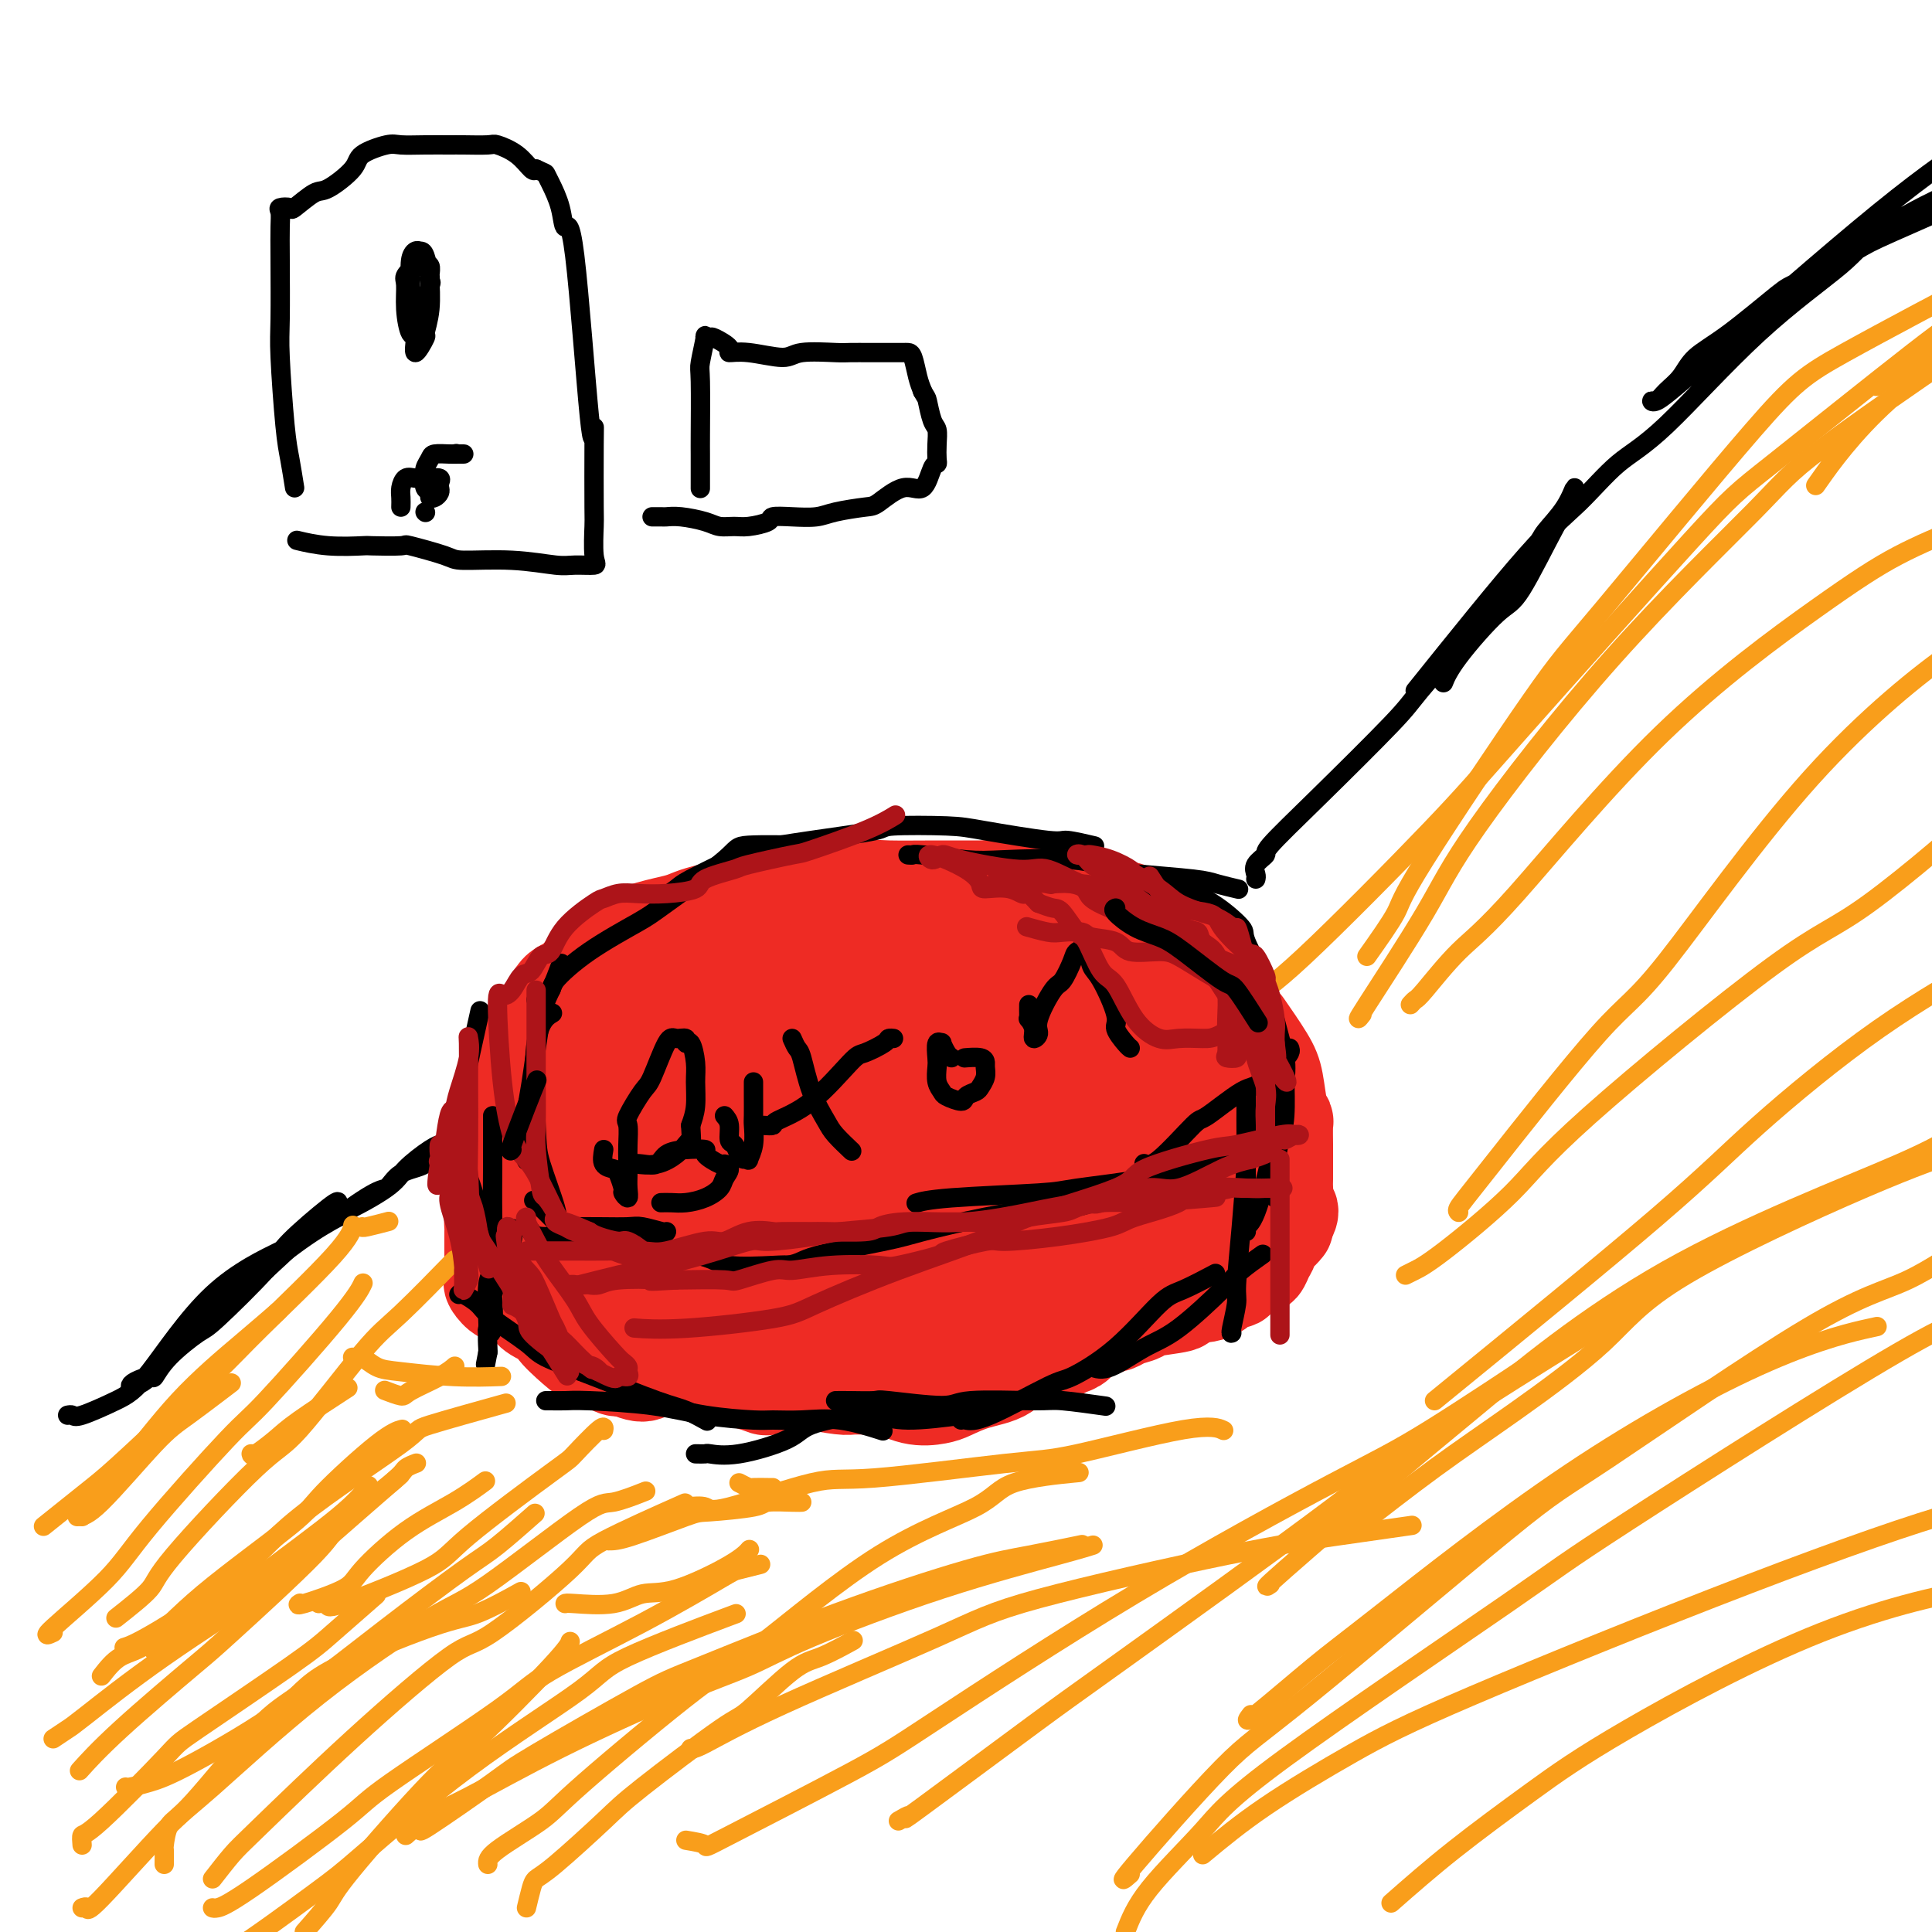 <svg viewBox='0 0 400 400' version='1.1' xmlns='http://www.w3.org/2000/svg' xmlns:xlink='http://www.w3.org/1999/xlink'><g fill='none' stroke='#000000' stroke-width='4' stroke-linecap='round' stroke-linejoin='round'><path d='M127,236c-0.330,-0.130 -0.659,-0.259 -2,-1c-1.341,-0.741 -3.693,-2.093 -5,-3c-1.307,-0.907 -1.569,-1.368 -3,-2c-1.431,-0.632 -4.030,-1.435 -5,-2c-0.970,-0.565 -0.312,-0.894 -1,-2c-0.688,-1.106 -2.724,-2.990 -4,-5c-1.276,-2.010 -1.793,-4.146 -2,-5c-0.207,-0.854 -0.103,-0.427 0,0'/><path d='M104,219c0.270,-0.195 0.539,-0.389 1,-1c0.461,-0.611 1.113,-1.638 1,-2c-0.113,-0.362 -0.992,-0.059 0,-1c0.992,-0.941 3.855,-3.126 5,-4c1.145,-0.874 0.573,-0.437 0,0'/><path d='M113,207c-0.151,0.172 -0.303,0.344 1,0c1.303,-0.344 4.059,-1.203 6,-2c1.941,-0.797 3.067,-1.533 7,-4c3.933,-2.467 10.674,-6.664 15,-9c4.326,-2.336 6.236,-2.810 7,-3c0.764,-0.190 0.382,-0.095 0,0'/><path d='M137,202c1.161,0.062 2.321,0.123 3,0c0.679,-0.123 0.876,-0.432 3,-1c2.124,-0.568 6.174,-1.395 12,-3c5.826,-1.605 13.428,-3.987 18,-5c4.572,-1.013 6.116,-0.657 8,0c1.884,0.657 4.110,1.616 5,2c0.890,0.384 0.445,0.192 0,0'/></g>
<g fill='none' stroke='#EE2B24' stroke-width='20' stroke-linecap='round' stroke-linejoin='round'><path d='M155,246c0.029,0.225 0.058,0.449 0,1c-0.058,0.551 -0.201,1.427 -2,2c-1.799,0.573 -5.252,0.841 -7,1c-1.748,0.159 -1.789,0.209 -4,0c-2.211,-0.209 -6.592,-0.675 -9,-1c-2.408,-0.325 -2.841,-0.507 -4,-1c-1.159,-0.493 -3.042,-1.296 -5,-2c-1.958,-0.704 -3.989,-1.310 -5,-2c-1.011,-0.690 -1.002,-1.463 -2,-3c-0.998,-1.537 -3.002,-3.839 -4,-5c-0.998,-1.161 -0.989,-1.180 -2,-3c-1.011,-1.820 -3.041,-5.440 -4,-7c-0.959,-1.560 -0.847,-1.060 -1,-2c-0.153,-0.940 -0.572,-3.320 0,-5c0.572,-1.680 2.133,-2.659 3,-3c0.867,-0.341 1.038,-0.045 2,-2c0.962,-1.955 2.715,-6.161 4,-8c1.285,-1.839 2.102,-1.312 4,-3c1.898,-1.688 4.876,-5.590 9,-8c4.124,-2.410 9.392,-3.329 12,-4c2.608,-0.671 2.555,-1.094 6,-2c3.445,-0.906 10.389,-2.295 14,-3c3.611,-0.705 3.890,-0.725 7,-1c3.110,-0.275 9.050,-0.806 12,-1c2.950,-0.194 2.910,-0.052 5,0c2.090,0.052 6.312,0.015 10,0c3.688,-0.015 6.844,-0.007 10,0'/><path d='M204,184c9.361,-0.838 3.763,-0.433 4,0c0.237,0.433 6.309,0.892 9,1c2.691,0.108 2.001,-0.136 3,0c0.999,0.136 3.686,0.652 5,1c1.314,0.348 1.254,0.526 3,1c1.746,0.474 5.300,1.242 7,2c1.700,0.758 1.548,1.505 2,2c0.452,0.495 1.507,0.738 3,1c1.493,0.262 3.422,0.543 4,1c0.578,0.457 -0.195,1.089 0,2c0.195,0.911 1.359,2.099 2,3c0.641,0.901 0.760,1.513 1,2c0.240,0.487 0.603,0.849 1,2c0.397,1.151 0.828,3.091 1,4c0.172,0.909 0.084,0.786 0,2c-0.084,1.214 -0.164,3.763 0,5c0.164,1.237 0.572,1.161 0,3c-0.572,1.839 -2.125,5.594 -3,7c-0.875,1.406 -1.072,0.465 -2,1c-0.928,0.535 -2.587,2.546 -4,4c-1.413,1.454 -2.582,2.351 -3,3c-0.418,0.649 -0.087,1.050 -2,2c-1.913,0.950 -6.072,2.449 -8,4c-1.928,1.551 -1.626,3.153 -4,4c-2.374,0.847 -7.423,0.938 -10,1c-2.577,0.062 -2.682,0.093 -4,0c-1.318,-0.093 -3.851,-0.312 -7,0c-3.149,0.312 -6.916,1.156 -9,2c-2.084,0.844 -2.484,1.689 -6,2c-3.516,0.311 -10.147,0.089 -14,0c-3.853,-0.089 -4.926,-0.044 -6,0'/><path d='M167,246c-11.544,0.847 -12.404,0.464 -14,0c-1.596,-0.464 -3.930,-1.010 -9,-2c-5.070,-0.990 -12.877,-2.426 -16,-3c-3.123,-0.574 -1.561,-0.287 0,0'/><path d='M181,222c0.062,-0.093 0.125,-0.186 1,0c0.875,0.186 2.564,0.649 4,1c1.436,0.351 2.620,0.588 5,0c2.380,-0.588 5.956,-2.002 9,-2c3.044,0.002 5.557,1.420 7,2c1.443,0.580 1.817,0.323 3,1c1.183,0.677 3.175,2.287 4,3c0.825,0.713 0.483,0.527 1,2c0.517,1.473 1.895,4.605 2,6c0.105,1.395 -1.061,1.053 -3,2c-1.939,0.947 -4.652,3.184 -9,5c-4.348,1.816 -10.332,3.212 -14,4c-3.668,0.788 -5.021,0.968 -9,0c-3.979,-0.968 -10.583,-3.082 -14,-4c-3.417,-0.918 -3.647,-0.638 -6,-1c-2.353,-0.362 -6.828,-1.366 -9,-2c-2.172,-0.634 -2.042,-0.898 -2,-1c0.042,-0.102 -0.005,-0.042 0,-1c0.005,-0.958 0.061,-2.935 0,-4c-0.061,-1.065 -0.239,-1.219 2,-3c2.239,-1.781 6.894,-5.190 9,-7c2.106,-1.810 1.663,-2.020 7,-4c5.337,-1.980 16.455,-5.731 22,-8c5.545,-2.269 5.516,-3.056 10,-3c4.484,0.056 13.480,0.954 19,2c5.520,1.046 7.565,2.239 9,3c1.435,0.761 2.261,1.091 3,2c0.739,0.909 1.391,2.399 2,3c0.609,0.601 1.174,0.315 1,1c-0.174,0.685 -1.087,2.343 -2,4'/><path d='M233,223c-0.481,1.092 -1.185,1.322 -4,3c-2.815,1.678 -7.741,4.805 -15,7c-7.259,2.195 -16.851,3.458 -20,4c-3.149,0.542 0.145,0.362 -12,0c-12.145,-0.362 -39.729,-0.905 -52,-2c-12.271,-1.095 -9.228,-2.741 -8,-4c1.228,-1.259 0.639,-2.131 0,-2c-0.639,0.131 -1.330,1.266 2,-2c3.330,-3.266 10.681,-10.934 17,-16c6.319,-5.066 11.605,-7.529 19,-10c7.395,-2.471 16.897,-4.949 22,-6c5.103,-1.051 5.806,-0.674 10,0c4.194,0.674 11.879,1.645 16,2c4.121,0.355 4.678,0.094 7,1c2.322,0.906 6.408,2.980 8,4c1.592,1.020 0.688,0.985 1,2c0.312,1.015 1.839,3.081 1,6c-0.839,2.919 -4.046,6.692 -6,9c-1.954,2.308 -2.656,3.149 -7,6c-4.344,2.851 -12.329,7.710 -17,10c-4.671,2.290 -6.028,2.010 -11,3c-4.972,0.990 -13.560,3.250 -18,4c-4.440,0.750 -4.734,-0.009 -7,0c-2.266,0.009 -6.504,0.786 -10,-1c-3.496,-1.786 -6.249,-6.135 -8,-8c-1.751,-1.865 -2.500,-1.247 -3,-2c-0.500,-0.753 -0.750,-2.876 -1,-5'/><path d='M137,226c-1.941,-2.710 -0.792,-1.986 0,-3c0.792,-1.014 1.227,-3.766 2,-5c0.773,-1.234 1.885,-0.951 3,-3c1.115,-2.049 2.233,-6.430 11,-10c8.767,-3.570 25.182,-6.330 34,-8c8.818,-1.670 10.040,-2.251 13,-2c2.960,0.251 7.658,1.334 11,2c3.342,0.666 5.330,0.916 8,3c2.670,2.084 6.024,6.001 8,8c1.976,1.999 2.575,2.078 3,3c0.425,0.922 0.675,2.686 1,4c0.325,1.314 0.725,2.177 0,3c-0.725,0.823 -2.575,1.605 -5,3c-2.425,1.395 -5.425,3.405 -9,5c-3.575,1.595 -7.723,2.777 -17,4c-9.277,1.223 -23.681,2.487 -31,3c-7.319,0.513 -7.552,0.273 -13,0c-5.448,-0.273 -16.111,-0.580 -23,-2c-6.889,-1.420 -10.003,-3.954 -12,-5c-1.997,-1.046 -2.876,-0.604 -4,-2c-1.124,-1.396 -2.494,-4.630 -3,-6c-0.506,-1.370 -0.148,-0.878 0,-1c0.148,-0.122 0.085,-0.860 0,-1c-0.085,-0.140 -0.192,0.318 1,0c1.192,-0.318 3.683,-1.413 9,-3c5.317,-1.587 13.461,-3.666 18,-5c4.539,-1.334 5.473,-1.924 11,-2c5.527,-0.076 15.646,0.361 21,1c5.354,0.639 5.941,1.480 10,1c4.059,-0.480 11.588,-2.280 16,-3c4.412,-0.720 5.706,-0.360 7,0'/><path d='M207,205c5.958,-0.463 9.353,-0.120 11,0c1.647,0.120 1.546,0.018 2,0c0.454,-0.018 1.463,0.050 2,0c0.537,-0.050 0.601,-0.217 0,2c-0.601,2.217 -1.869,6.819 -3,9c-1.131,2.181 -2.126,1.940 -4,3c-1.874,1.060 -4.627,3.421 -11,5c-6.373,1.579 -16.367,2.377 -22,3c-5.633,0.623 -6.904,1.070 -12,1c-5.096,-0.070 -14.016,-0.658 -19,-1c-4.984,-0.342 -6.032,-0.439 -9,-1c-2.968,-0.561 -7.854,-1.586 -10,-2c-2.146,-0.414 -1.550,-0.217 -2,-1c-0.450,-0.783 -1.944,-2.546 -2,-4c-0.056,-1.454 1.328,-2.599 2,-3c0.672,-0.401 0.632,-0.059 3,-1c2.368,-0.941 7.145,-3.166 9,-4c1.855,-0.834 0.790,-0.279 3,0c2.210,0.279 7.696,0.281 14,-1c6.304,-1.281 13.427,-3.847 17,-5c3.573,-1.153 3.597,-0.894 7,-1c3.403,-0.106 10.187,-0.579 14,-1c3.813,-0.421 4.656,-0.791 8,0c3.344,0.791 9.189,2.742 12,4c2.811,1.258 2.589,1.822 5,3c2.411,1.178 7.455,2.970 10,4c2.545,1.030 2.589,1.297 4,1c1.411,-0.297 4.188,-1.157 6,-2c1.812,-0.843 2.661,-1.669 3,-2c0.339,-0.331 0.170,-0.165 0,0'/><path d='M245,211c1.362,-0.733 0.268,-0.565 0,0c-0.268,0.565 0.290,1.526 0,2c-0.290,0.474 -1.428,0.461 -1,1c0.428,0.539 2.423,1.630 0,0c-2.423,-1.630 -9.263,-5.982 -12,-8c-2.737,-2.018 -1.373,-1.701 -1,-2c0.373,-0.299 -0.247,-1.213 -1,-2c-0.753,-0.787 -1.638,-1.448 -2,-2c-0.362,-0.552 -0.200,-0.995 0,-1c0.200,-0.005 0.439,0.430 1,1c0.561,0.570 1.443,1.277 2,2c0.557,0.723 0.788,1.462 1,2c0.212,0.538 0.403,0.876 1,1c0.597,0.124 1.599,0.036 2,0c0.401,-0.036 0.200,-0.018 0,0'/><path d='M107,230c-0.016,0.953 -0.031,1.906 0,3c0.031,1.094 0.110,2.329 0,3c-0.110,0.671 -0.408,0.780 -1,2c-0.592,1.220 -1.479,3.552 -2,5c-0.521,1.448 -0.675,2.010 -1,3c-0.325,0.990 -0.819,2.406 -1,4c-0.181,1.594 -0.049,3.365 0,4c0.049,0.635 0.013,0.135 0,1c-0.013,0.865 -0.005,3.095 0,4c0.005,0.905 0.008,0.485 0,1c-0.008,0.515 -0.025,1.965 0,3c0.025,1.035 0.094,1.657 0,2c-0.094,0.343 -0.351,0.409 0,1c0.351,0.591 1.311,1.707 2,2c0.689,0.293 1.106,-0.236 2,0c0.894,0.236 2.266,1.239 3,2c0.734,0.761 0.830,1.280 2,2c1.170,0.720 3.415,1.641 4,2c0.585,0.359 -0.489,0.156 0,1c0.489,0.844 2.540,2.734 4,4c1.460,1.266 2.330,1.906 3,2c0.670,0.094 1.142,-0.359 2,0c0.858,0.359 2.102,1.531 3,2c0.898,0.469 1.449,0.234 2,0'/><path d='M129,283c5.252,2.630 4.882,0.704 6,0c1.118,-0.704 3.725,-0.186 5,0c1.275,0.186 1.219,0.039 2,0c0.781,-0.039 2.400,0.031 4,0c1.600,-0.031 3.182,-0.162 4,0c0.818,0.162 0.872,0.619 1,1c0.128,0.381 0.329,0.687 1,1c0.671,0.313 1.810,0.633 3,1c1.190,0.367 2.431,0.782 3,1c0.569,0.218 0.467,0.240 2,0c1.533,-0.240 4.702,-0.743 6,-1c1.298,-0.257 0.726,-0.267 2,0c1.274,0.267 4.394,0.811 6,1c1.606,0.189 1.697,0.023 3,0c1.303,-0.023 3.817,0.097 5,0c1.183,-0.097 1.034,-0.411 2,0c0.966,0.411 3.046,1.545 5,2c1.954,0.455 3.782,0.230 5,0c1.218,-0.230 1.826,-0.463 3,-1c1.174,-0.537 2.913,-1.376 5,-2c2.087,-0.624 4.523,-1.032 6,-2c1.477,-0.968 1.996,-2.496 3,-3c1.004,-0.504 2.492,0.016 4,0c1.508,-0.016 3.034,-0.568 4,-1c0.966,-0.432 1.371,-0.743 2,-1c0.629,-0.257 1.481,-0.461 2,-1c0.519,-0.539 0.706,-1.412 1,-2c0.294,-0.588 0.694,-0.889 1,-1c0.306,-0.111 0.516,-0.032 1,0c0.484,0.032 1.242,0.016 2,0'/><path d='M228,275c5.865,-2.344 3.527,-1.206 3,-1c-0.527,0.206 0.756,-0.522 2,-1c1.244,-0.478 2.450,-0.706 3,-1c0.550,-0.294 0.446,-0.653 2,-1c1.554,-0.347 4.766,-0.683 6,-1c1.234,-0.317 0.490,-0.615 1,-1c0.510,-0.385 2.273,-0.858 3,-1c0.727,-0.142 0.418,0.046 1,0c0.582,-0.046 2.054,-0.328 3,-1c0.946,-0.672 1.367,-1.735 2,-2c0.633,-0.265 1.479,0.268 2,0c0.521,-0.268 0.717,-1.338 1,-2c0.283,-0.662 0.653,-0.916 1,-1c0.347,-0.084 0.670,0.001 1,0c0.330,-0.001 0.666,-0.089 1,0c0.334,0.089 0.667,0.354 1,0c0.333,-0.354 0.667,-1.328 1,-2c0.333,-0.672 0.663,-1.041 1,-2c0.337,-0.959 0.679,-2.508 1,-3c0.321,-0.492 0.622,0.074 1,0c0.378,-0.074 0.832,-0.789 1,-1c0.168,-0.211 0.048,0.083 0,0c-0.048,-0.083 -0.024,-0.541 0,-1'/><path d='M266,253c2.166,-2.828 0.580,-2.897 0,-3c-0.580,-0.103 -0.156,-0.241 0,-1c0.156,-0.759 0.042,-2.141 0,-3c-0.042,-0.859 -0.011,-1.197 0,-2c0.011,-0.803 0.004,-2.071 0,-3c-0.004,-0.929 -0.004,-1.519 0,-2c0.004,-0.481 0.012,-0.852 0,-2c-0.012,-1.148 -0.045,-3.073 0,-4c0.045,-0.927 0.169,-0.855 0,-1c-0.169,-0.145 -0.631,-0.506 -1,-2c-0.369,-1.494 -0.645,-4.122 -1,-6c-0.355,-1.878 -0.788,-3.006 -2,-5c-1.212,-1.994 -3.203,-4.856 -4,-6c-0.797,-1.144 -0.398,-0.572 0,0'/><path d='M111,257c1.715,0.004 3.431,0.007 5,0c1.569,-0.007 2.992,-0.025 8,1c5.008,1.025 13.602,3.092 18,4c4.398,0.908 4.599,0.657 9,1c4.401,0.343 13.003,1.280 17,2c3.997,0.720 3.388,1.223 6,2c2.612,0.777 8.443,1.827 12,3c3.557,1.173 4.838,2.469 6,3c1.162,0.531 2.204,0.297 3,0c0.796,-0.297 1.345,-0.658 2,-1c0.655,-0.342 1.415,-0.665 2,-1c0.585,-0.335 0.994,-0.682 1,-1c0.006,-0.318 -0.392,-0.607 0,-1c0.392,-0.393 1.572,-0.888 0,-1c-1.572,-0.112 -5.898,0.160 -8,0c-2.102,-0.160 -1.981,-0.752 -6,-1c-4.019,-0.248 -12.177,-0.152 -16,0c-3.823,0.152 -3.309,0.360 -6,0c-2.691,-0.360 -8.585,-1.286 -14,-2c-5.415,-0.714 -10.349,-1.214 -13,-2c-2.651,-0.786 -3.019,-1.857 -5,-3c-1.981,-1.143 -5.575,-2.359 -7,-3c-1.425,-0.641 -0.680,-0.708 -1,-1c-0.320,-0.292 -1.704,-0.810 -2,-1c-0.296,-0.190 0.497,-0.051 2,0c1.503,0.051 3.715,0.015 6,0c2.285,-0.015 4.642,-0.007 7,0'/><path d='M137,255c5.272,-0.048 10.954,-0.166 14,0c3.046,0.166 3.458,0.618 7,2c3.542,1.382 10.213,3.695 14,5c3.787,1.305 4.689,1.600 7,3c2.311,1.400 6.031,3.903 9,6c2.969,2.097 5.185,3.788 6,5c0.815,1.212 0.228,1.947 0,2c-0.228,0.053 -0.096,-0.575 -2,0c-1.904,0.575 -5.844,2.352 -8,3c-2.156,0.648 -2.529,0.169 -5,0c-2.471,-0.169 -7.041,-0.026 -11,0c-3.959,0.026 -7.306,-0.066 -9,0c-1.694,0.066 -1.733,0.290 -4,0c-2.267,-0.290 -6.762,-1.092 -9,-2c-2.238,-0.908 -2.218,-1.921 -4,-3c-1.782,-1.079 -5.364,-2.223 -7,-3c-1.636,-0.777 -1.325,-1.188 -2,-2c-0.675,-0.812 -2.336,-2.024 -3,-3c-0.664,-0.976 -0.331,-1.714 0,-2c0.331,-0.286 0.659,-0.118 1,0c0.341,0.118 0.695,0.186 2,0c1.305,-0.186 3.561,-0.626 5,-1c1.439,-0.374 2.059,-0.682 3,-1c0.941,-0.318 2.202,-0.646 5,-1c2.798,-0.354 7.134,-0.733 9,-1c1.866,-0.267 1.263,-0.422 4,0c2.737,0.422 8.814,1.421 12,2c3.186,0.579 3.482,0.737 6,1c2.518,0.263 7.259,0.632 12,1'/><path d='M189,266c6.112,1.104 4.391,1.863 7,2c2.609,0.137 9.549,-0.348 15,0c5.451,0.348 9.415,1.528 11,2c1.585,0.472 0.793,0.236 0,0'/><path d='M233,249c-0.301,-0.127 -0.602,-0.254 -2,0c-1.398,0.254 -3.892,0.889 -5,1c-1.108,0.111 -0.829,-0.304 -2,1c-1.171,1.304 -3.792,4.325 -5,6c-1.208,1.675 -1.001,2.003 -2,3c-0.999,0.997 -3.202,2.661 -4,4c-0.798,1.339 -0.190,2.353 0,3c0.190,0.647 -0.038,0.929 0,1c0.038,0.071 0.343,-0.067 1,0c0.657,0.067 1.668,0.340 3,0c1.332,-0.340 2.987,-1.291 4,-3c1.013,-1.709 1.383,-4.174 2,-6c0.617,-1.826 1.479,-3.011 2,-4c0.521,-0.989 0.701,-1.782 0,-3c-0.701,-1.218 -2.282,-2.862 -3,-4c-0.718,-1.138 -0.571,-1.770 -2,-2c-1.429,-0.230 -4.434,-0.057 -7,0c-2.566,0.057 -4.694,-0.003 -6,0c-1.306,0.003 -1.789,0.067 -3,1c-1.211,0.933 -3.149,2.735 -4,4c-0.851,1.265 -0.614,1.995 -1,3c-0.386,1.005 -1.396,2.287 -2,3c-0.604,0.713 -0.802,0.856 -1,1'/><path d='M196,258c-1.352,1.947 -0.731,1.313 0,1c0.731,-0.313 1.571,-0.305 2,0c0.429,0.305 0.447,0.907 2,0c1.553,-0.907 4.640,-3.322 6,-4c1.360,-0.678 0.993,0.382 3,-4c2.007,-4.382 6.387,-14.205 8,-18c1.613,-3.795 0.458,-1.563 0,-1c-0.458,0.563 -0.218,-0.544 0,-1c0.218,-0.456 0.414,-0.263 0,1c-0.414,1.263 -1.437,3.595 -2,5c-0.563,1.405 -0.666,1.883 -1,4c-0.334,2.117 -0.897,5.874 -1,8c-0.103,2.126 0.256,2.623 1,4c0.744,1.377 1.875,3.636 3,5c1.125,1.364 2.246,1.832 3,2c0.754,0.168 1.141,0.034 2,0c0.859,-0.034 2.189,0.030 3,0c0.811,-0.030 1.102,-0.155 3,-1c1.898,-0.845 5.403,-2.412 7,-3c1.597,-0.588 1.286,-0.199 2,-2c0.714,-1.801 2.454,-5.791 3,-8c0.546,-2.209 -0.103,-2.636 0,-4c0.103,-1.364 0.957,-3.664 1,-5c0.043,-1.336 -0.724,-1.708 -1,-2c-0.276,-0.292 -0.060,-0.503 0,0c0.060,0.503 -0.036,1.720 0,2c0.036,0.280 0.206,-0.379 0,1c-0.206,1.379 -0.786,4.794 0,8c0.786,3.206 2.939,6.202 4,8c1.061,1.798 1.031,2.399 1,3'/><path d='M245,257c1.447,2.379 2.564,2.828 3,3c0.436,0.172 0.191,0.068 1,0c0.809,-0.068 2.672,-0.099 4,0c1.328,0.099 2.121,0.327 3,-4c0.879,-4.327 1.844,-13.208 2,-18c0.156,-4.792 -0.496,-5.493 -1,-7c-0.504,-1.507 -0.861,-3.820 -1,-5c-0.139,-1.180 -0.061,-1.228 0,-1c0.061,0.228 0.106,0.731 0,1c-0.106,0.269 -0.364,0.304 -1,3c-0.636,2.696 -1.650,8.052 -2,12c-0.350,3.948 -0.034,6.487 0,8c0.034,1.513 -0.212,1.999 0,3c0.212,1.001 0.884,2.518 1,3c0.116,0.482 -0.323,-0.070 0,0c0.323,0.070 1.407,0.762 2,1c0.593,0.238 0.695,0.023 1,-2c0.305,-2.023 0.814,-5.853 1,-8c0.186,-2.147 0.050,-2.609 0,-4c-0.050,-1.391 -0.016,-3.709 0,-5c0.016,-1.291 0.012,-1.553 0,-2c-0.012,-0.447 -0.031,-1.078 0,0c0.031,1.078 0.111,3.866 0,5c-0.111,1.134 -0.415,0.613 0,2c0.415,1.387 1.547,4.682 2,6c0.453,1.318 0.226,0.659 0,0'/></g>
<g fill='none' stroke='#000000' stroke-width='4' stroke-linecap='round' stroke-linejoin='round'><path d='M138,255c-0.027,0.113 -0.053,0.226 -1,0c-0.947,-0.226 -2.814,-0.793 -4,-1c-1.186,-0.207 -1.692,-0.056 -3,0c-1.308,0.056 -3.420,0.018 -6,0c-2.580,-0.018 -5.630,-0.015 -7,0c-1.370,0.015 -1.061,0.043 -2,-1c-0.939,-1.043 -3.125,-3.155 -4,-4c-0.875,-0.845 -0.437,-0.422 0,0'/><path d='M100,251c-0.228,0.252 -0.456,0.505 -1,-1c-0.544,-1.505 -1.402,-4.767 -2,-6c-0.598,-1.233 -0.934,-0.438 -1,-3c-0.066,-2.562 0.137,-8.480 0,-11c-0.137,-2.520 -0.614,-1.640 0,-5c0.614,-3.360 2.318,-10.960 3,-14c0.682,-3.040 0.341,-1.520 0,0'/><path d='M109,240c0.017,0.366 0.035,0.733 0,-1c-0.035,-1.733 -0.121,-5.565 0,-8c0.121,-2.435 0.450,-3.473 1,-7c0.550,-3.527 1.323,-9.543 2,-13c0.677,-3.457 1.259,-4.354 2,-6c0.741,-1.646 1.640,-4.042 2,-5c0.360,-0.958 0.180,-0.479 0,0'/><path d='M111,207c1.292,-0.756 2.584,-1.512 3,-2c0.416,-0.488 -0.045,-0.708 1,-2c1.045,-1.292 3.597,-3.656 7,-6c3.403,-2.344 7.656,-4.666 10,-6c2.344,-1.334 2.777,-1.678 6,-4c3.223,-2.322 9.235,-6.622 12,-9c2.765,-2.378 2.283,-2.832 5,-3c2.717,-0.168 8.633,-0.048 11,0c2.367,0.048 1.183,0.024 0,0'/><path d='M137,186c1.149,-0.727 2.298,-1.455 3,-2c0.702,-0.545 0.956,-0.909 3,-2c2.044,-1.091 5.876,-2.909 8,-4c2.124,-1.091 2.539,-1.456 5,-2c2.461,-0.544 6.967,-1.269 12,-2c5.033,-0.731 10.592,-1.470 13,-2c2.408,-0.530 1.663,-0.851 4,-1c2.337,-0.149 7.755,-0.127 11,0c3.245,0.127 4.317,0.360 8,1c3.683,0.640 9.977,1.687 13,2c3.023,0.313 2.775,-0.108 4,0c1.225,0.108 3.921,0.745 5,1c1.079,0.255 0.539,0.127 0,0'/><path d='M188,177c0.430,0.029 0.860,0.059 1,0c0.140,-0.059 -0.009,-0.205 2,0c2.009,0.205 6.175,0.762 9,1c2.825,0.238 4.307,0.158 8,0c3.693,-0.158 9.596,-0.393 14,0c4.404,0.393 7.310,1.416 9,2c1.690,0.584 2.163,0.731 5,1c2.837,0.269 8.039,0.660 11,1c2.961,0.340 3.682,0.630 5,1c1.318,0.370 3.234,0.820 4,1c0.766,0.180 0.383,0.090 0,0'/><path d='M232,182c0.327,0.313 0.654,0.626 1,1c0.346,0.374 0.710,0.808 2,1c1.290,0.192 3.504,0.143 5,0c1.496,-0.143 2.272,-0.378 4,0c1.728,0.378 4.409,1.369 7,3c2.591,1.631 5.094,3.903 6,5c0.906,1.097 0.215,1.021 1,3c0.785,1.979 3.045,6.015 4,8c0.955,1.985 0.603,1.919 1,4c0.397,2.081 1.542,6.309 2,8c0.458,1.691 0.229,0.846 0,0'/><path d='M249,197c0.347,0.462 0.694,0.924 1,1c0.306,0.076 0.573,-0.233 1,0c0.427,0.233 1.016,1.008 2,2c0.984,0.992 2.362,2.202 3,3c0.638,0.798 0.535,1.184 1,2c0.465,0.816 1.498,2.061 2,3c0.502,0.939 0.475,1.571 1,3c0.525,1.429 1.603,3.654 2,5c0.397,1.346 0.113,1.813 0,2c-0.113,0.187 -0.057,0.093 0,0'/><path d='M267,217c0.111,0.270 0.221,0.540 0,1c-0.221,0.460 -0.774,1.108 -1,1c-0.226,-0.108 -0.125,-0.974 -1,0c-0.875,0.974 -2.727,3.789 -4,5c-1.273,1.211 -1.967,0.818 -4,2c-2.033,1.182 -5.407,3.938 -7,5c-1.593,1.062 -1.406,0.429 -3,2c-1.594,1.571 -4.967,5.346 -7,7c-2.033,1.654 -2.724,1.187 -3,1c-0.276,-0.187 -0.138,-0.093 0,0'/><path d='M263,236c-0.630,0.501 -1.260,1.001 -2,1c-0.740,-0.001 -1.588,-0.505 -3,0c-1.412,0.505 -3.386,2.019 -6,3c-2.614,0.981 -5.868,1.428 -8,2c-2.132,0.572 -3.143,1.267 -7,2c-3.857,0.733 -10.561,1.503 -14,2c-3.439,0.497 -3.612,0.721 -8,1c-4.388,0.279 -12.989,0.614 -18,1c-5.011,0.386 -6.432,0.825 -7,1c-0.568,0.175 -0.284,0.088 0,0'/><path d='M228,248c-0.464,0.299 -0.928,0.598 -2,1c-1.072,0.402 -2.752,0.908 -4,1c-1.248,0.092 -2.065,-0.228 -5,0c-2.935,0.228 -7.988,1.006 -13,2c-5.012,0.994 -9.982,2.203 -13,3c-3.018,0.797 -4.082,1.180 -8,2c-3.918,0.820 -10.689,2.075 -14,3c-3.311,0.925 -3.161,1.518 -6,2c-2.839,0.482 -8.668,0.852 -11,1c-2.332,0.148 -1.166,0.074 0,0'/><path d='M174,260c-0.107,-0.226 -0.213,-0.451 -1,0c-0.787,0.451 -2.253,1.579 -4,2c-1.747,0.421 -3.774,0.134 -5,0c-1.226,-0.134 -1.650,-0.116 -4,0c-2.350,0.116 -6.624,0.328 -9,0c-2.376,-0.328 -2.853,-1.197 -6,-2c-3.147,-0.803 -8.962,-1.539 -12,-2c-3.038,-0.461 -3.297,-0.646 -5,-1c-1.703,-0.354 -4.848,-0.879 -8,-1c-3.152,-0.121 -6.310,0.160 -8,0c-1.690,-0.160 -1.911,-0.760 -2,-1c-0.089,-0.240 -0.044,-0.120 0,0'/><path d='M115,253c0.316,-0.366 0.632,-0.732 0,-3c-0.632,-2.268 -2.211,-6.436 -3,-9c-0.789,-2.564 -0.789,-3.522 -1,-8c-0.211,-4.478 -0.634,-12.475 0,-17c0.634,-4.525 2.324,-5.579 3,-6c0.676,-0.421 0.338,-0.211 0,0'/><path d='M102,231c0.001,0.340 0.001,0.679 0,2c-0.001,1.321 -0.004,3.623 0,5c0.004,1.377 0.015,1.830 0,4c-0.015,2.170 -0.056,6.059 0,10c0.056,3.941 0.210,7.935 0,10c-0.210,2.065 -0.785,2.201 -1,4c-0.215,1.799 -0.071,5.260 0,7c0.071,1.740 0.070,1.758 0,2c-0.070,0.242 -0.209,0.710 0,1c0.209,0.290 0.768,0.404 1,-1c0.232,-1.404 0.139,-4.326 0,-6c-0.139,-1.674 -0.324,-2.099 0,-3c0.324,-0.901 1.158,-2.277 2,-4c0.842,-1.723 1.691,-3.794 2,-5c0.309,-1.206 0.077,-1.548 0,-2c-0.077,-0.452 0.001,-1.016 0,-1c-0.001,0.016 -0.081,0.612 0,1c0.081,0.388 0.323,0.570 0,2c-0.323,1.430 -1.211,4.110 -2,6c-0.789,1.890 -1.480,2.991 -2,5c-0.520,2.009 -0.871,4.925 -1,7c-0.129,2.075 -0.037,3.307 0,4c0.037,0.693 0.018,0.846 0,1'/><path d='M101,280c-0.833,4.333 -0.417,2.167 0,0'/><path d='M95,268c0.122,-0.171 0.243,-0.342 1,0c0.757,0.342 2.148,1.198 3,2c0.852,0.802 1.165,1.549 3,3c1.835,1.451 5.193,3.606 7,5c1.807,1.394 2.065,2.027 4,3c1.935,0.973 5.549,2.286 10,4c4.451,1.714 9.739,3.831 13,5c3.261,1.169 4.493,1.392 6,2c1.507,0.608 3.288,1.602 4,2c0.712,0.398 0.356,0.199 0,0'/><path d='M113,290c0.147,-0.004 0.295,-0.009 1,0c0.705,0.009 1.968,0.031 3,0c1.032,-0.031 1.835,-0.113 5,0c3.165,0.113 8.693,0.423 13,1c4.307,0.577 7.393,1.421 11,2c3.607,0.579 7.735,0.895 10,1c2.265,0.105 2.668,0.001 4,0c1.332,-0.001 3.594,0.103 6,0c2.406,-0.103 4.955,-0.412 8,0c3.045,0.412 6.584,1.546 8,2c1.416,0.454 0.708,0.227 0,0'/><path d='M144,301c0.839,0.019 1.678,0.038 2,0c0.322,-0.038 0.126,-0.133 1,0c0.874,0.133 2.816,0.493 6,0c3.184,-0.493 7.609,-1.840 10,-3c2.391,-1.160 2.749,-2.131 5,-3c2.251,-0.869 6.394,-1.634 9,-2c2.606,-0.366 3.676,-0.333 5,0c1.324,0.333 2.901,0.966 6,1c3.099,0.034 7.719,-0.529 11,-1c3.281,-0.471 5.223,-0.849 6,-1c0.777,-0.151 0.388,-0.076 0,0'/><path d='M173,290c0.709,-0.010 1.419,-0.021 3,0c1.581,0.021 4.034,0.072 5,0c0.966,-0.072 0.444,-0.269 3,0c2.556,0.269 8.189,1.004 11,1c2.811,-0.004 2.800,-0.747 6,-1c3.200,-0.253 9.610,-0.016 13,0c3.390,0.016 3.759,-0.188 6,0c2.241,0.188 6.355,0.768 8,1c1.645,0.232 0.823,0.116 0,0'/><path d='M199,294c0.195,-0.061 0.390,-0.121 1,0c0.610,0.121 1.637,0.425 5,-1c3.363,-1.425 9.064,-4.579 12,-6c2.936,-1.421 3.106,-1.110 5,-2c1.894,-0.890 5.510,-2.982 9,-6c3.490,-3.018 6.853,-6.964 9,-9c2.147,-2.036 3.078,-2.164 5,-3c1.922,-0.836 4.835,-2.382 6,-3c1.165,-0.618 0.583,-0.309 0,0'/><path d='M226,283c1.044,0.390 2.087,0.779 4,0c1.913,-0.779 4.695,-2.728 7,-4c2.305,-1.272 4.131,-1.869 7,-4c2.869,-2.131 6.779,-5.798 9,-8c2.221,-2.202 2.752,-2.939 4,-4c1.248,-1.061 3.214,-2.446 4,-3c0.786,-0.554 0.393,-0.277 0,0'/><path d='M255,276c0.032,-0.025 0.064,-0.050 0,0c-0.064,0.050 -0.224,0.175 0,-1c0.224,-1.175 0.830,-3.649 1,-5c0.170,-1.351 -0.098,-1.579 0,-4c0.098,-2.421 0.562,-7.036 1,-12c0.438,-4.964 0.849,-10.278 1,-13c0.151,-2.722 0.040,-2.852 0,-5c-0.040,-2.148 -0.011,-6.312 0,-8c0.011,-1.688 0.003,-0.899 0,-1c-0.003,-0.101 -0.001,-1.091 0,-1c0.001,0.091 0.000,1.264 0,4c-0.000,2.736 -0.000,7.034 0,9c0.000,1.966 0.000,1.599 0,3c-0.000,1.401 -0.001,4.568 0,6c0.001,1.432 0.005,1.128 0,2c-0.005,0.872 -0.019,2.919 0,4c0.019,1.081 0.070,1.196 0,1c-0.070,-0.196 -0.260,-0.704 0,-1c0.260,-0.296 0.970,-0.381 2,-3c1.030,-2.619 2.381,-7.774 3,-11c0.619,-3.226 0.506,-4.525 1,-7c0.494,-2.475 1.595,-6.128 2,-9c0.405,-2.872 0.116,-4.963 0,-5c-0.116,-0.037 -0.058,1.982 0,4'/><path d='M266,223c0.044,2.204 0.156,5.715 0,8c-0.156,2.285 -0.578,3.344 -1,5c-0.422,1.656 -0.845,3.908 -1,6c-0.155,2.092 -0.042,4.025 0,5c0.042,0.975 0.012,0.993 0,1c-0.012,0.007 -0.006,0.004 0,0'/><path d='M14,293c0.372,-0.072 0.745,-0.144 1,0c0.255,0.144 0.394,0.505 2,0c1.606,-0.505 4.681,-1.877 7,-3c2.319,-1.123 3.883,-1.999 7,-6c3.117,-4.001 7.788,-11.128 13,-16c5.212,-4.872 10.966,-7.491 14,-9c3.034,-1.509 3.349,-1.909 5,-3c1.651,-1.091 4.639,-2.872 6,-4c1.361,-1.128 1.095,-1.603 1,-2c-0.095,-0.397 -0.018,-0.715 0,-1c0.018,-0.285 -0.022,-0.535 -2,1c-1.978,1.535 -5.895,4.857 -8,7c-2.105,2.143 -2.400,3.108 -5,6c-2.600,2.892 -7.507,7.713 -10,10c-2.493,2.287 -2.573,2.041 -4,3c-1.427,0.959 -4.201,3.122 -6,5c-1.799,1.878 -2.625,3.471 -3,4c-0.375,0.529 -0.301,-0.007 -1,0c-0.699,0.007 -2.172,0.557 -3,1c-0.828,0.443 -1.012,0.781 -1,1c0.012,0.219 0.220,0.320 1,0c0.780,-0.320 2.132,-1.061 3,-2c0.868,-0.939 1.253,-2.076 4,-5c2.747,-2.924 7.855,-7.633 13,-12c5.145,-4.367 10.327,-8.390 14,-11c3.673,-2.610 5.836,-3.805 8,-5'/><path d='M70,252c8.654,-6.457 9.290,-5.601 10,-6c0.710,-0.399 1.494,-2.054 3,-3c1.506,-0.946 3.735,-1.183 5,-2c1.265,-0.817 1.565,-2.212 2,-3c0.435,-0.788 1.004,-0.967 1,-1c-0.004,-0.033 -0.581,0.081 -2,1c-1.419,0.919 -3.680,2.643 -5,4c-1.320,1.357 -1.698,2.347 -4,4c-2.302,1.653 -6.529,3.970 -9,5c-2.471,1.030 -3.187,0.775 -6,3c-2.813,2.225 -7.724,6.930 -10,9c-2.276,2.070 -1.916,1.503 -3,2c-1.084,0.497 -3.611,2.056 -5,3c-1.389,0.944 -1.640,1.274 -2,2c-0.360,0.726 -0.828,1.849 -1,2c-0.172,0.151 -0.049,-0.671 0,-1c0.049,-0.329 0.025,-0.164 0,0'/><path d='M260,182c0.066,-0.254 0.132,-0.509 0,-1c-0.132,-0.491 -0.463,-1.220 0,-2c0.463,-0.780 1.721,-1.612 2,-2c0.279,-0.388 -0.421,-0.331 1,-2c1.421,-1.669 4.963,-5.064 10,-10c5.037,-4.936 11.570,-11.413 15,-15c3.430,-3.587 3.756,-4.286 6,-7c2.244,-2.714 6.404,-7.445 9,-10c2.596,-2.555 3.628,-2.933 6,-6c2.372,-3.067 6.083,-8.823 8,-12c1.917,-3.177 2.039,-3.777 3,-5c0.961,-1.223 2.760,-3.070 4,-5c1.240,-1.930 1.922,-3.943 2,-4c0.078,-0.057 -0.447,1.842 -1,3c-0.553,1.158 -1.133,1.575 -3,5c-1.867,3.425 -5.022,9.857 -7,13c-1.978,3.143 -2.777,2.997 -5,5c-2.223,2.003 -5.868,6.155 -8,9c-2.132,2.845 -2.752,4.384 -3,5c-0.248,0.616 -0.124,0.308 0,0'/><path d='M293,143c8.669,-10.800 17.338,-21.600 23,-28c5.662,-6.400 8.318,-8.399 11,-11c2.682,-2.601 5.389,-5.804 8,-8c2.611,-2.196 5.126,-3.385 10,-8c4.874,-4.615 12.107,-12.655 19,-19c6.893,-6.345 13.445,-10.993 17,-14c3.555,-3.007 4.115,-4.372 8,-7c3.885,-2.628 11.097,-6.519 15,-8c3.903,-1.481 4.496,-0.551 6,-1c1.504,-0.449 3.919,-2.276 5,-3c1.081,-0.724 0.829,-0.344 1,0c0.171,0.344 0.765,0.653 -4,3c-4.765,2.347 -14.887,6.732 -20,9c-5.113,2.268 -5.215,2.420 -8,4c-2.785,1.580 -8.254,4.590 -11,6c-2.746,1.410 -2.770,1.220 -5,3c-2.230,1.780 -6.667,5.528 -10,8c-3.333,2.472 -5.562,3.667 -7,5c-1.438,1.333 -2.083,2.804 -3,4c-0.917,1.196 -2.105,2.117 -3,3c-0.895,0.883 -1.497,1.728 -2,2c-0.503,0.272 -0.907,-0.030 -1,0c-0.093,0.030 0.124,0.392 1,0c0.876,-0.392 2.410,-1.538 11,-9c8.590,-7.462 24.236,-21.240 35,-30c10.764,-8.760 16.647,-12.503 19,-14c2.353,-1.497 1.177,-0.749 0,0'/><path d='M125,238c-0.205,1.162 -0.410,2.324 0,3c0.410,0.676 1.434,0.866 2,1c0.566,0.134 0.673,0.213 1,1c0.327,0.787 0.872,2.283 1,3c0.128,0.717 -0.162,0.656 0,1c0.162,0.344 0.775,1.094 1,1c0.225,-0.094 0.061,-1.031 0,-2c-0.061,-0.969 -0.019,-1.972 0,-3c0.019,-1.028 0.015,-2.083 0,-3c-0.015,-0.917 -0.041,-1.696 0,-3c0.041,-1.304 0.150,-3.131 0,-4c-0.150,-0.869 -0.560,-0.779 0,-2c0.560,-1.221 2.091,-3.754 3,-5c0.909,-1.246 1.195,-1.205 2,-3c0.805,-1.795 2.127,-5.427 3,-7c0.873,-1.573 1.295,-1.089 2,-1c0.705,0.089 1.691,-0.218 2,0c0.309,0.218 -0.060,0.960 0,1c0.060,0.040 0.549,-0.622 1,0c0.451,0.622 0.863,2.528 1,4c0.137,1.472 -0.002,2.512 0,4c0.002,1.488 0.143,3.425 0,5c-0.143,1.575 -0.572,2.787 -1,4'/><path d='M143,233c0.196,3.427 0.184,2.995 0,3c-0.184,0.005 -0.542,0.446 -1,1c-0.458,0.554 -1.016,1.222 -2,2c-0.984,0.778 -2.392,1.666 -4,2c-1.608,0.334 -3.415,0.114 -4,0c-0.585,-0.114 0.051,-0.122 1,0c0.949,0.122 2.209,0.374 3,0c0.791,-0.374 1.112,-1.375 2,-2c0.888,-0.625 2.342,-0.876 4,-1c1.658,-0.124 3.521,-0.122 4,0c0.479,0.122 -0.425,0.364 0,1c0.425,0.636 2.179,1.665 3,2c0.821,0.335 0.710,-0.023 1,0c0.290,0.023 0.983,0.427 1,1c0.017,0.573 -0.642,1.316 -1,2c-0.358,0.684 -0.415,1.308 -1,2c-0.585,0.692 -1.698,1.454 -3,2c-1.302,0.546 -2.792,0.878 -4,1c-1.208,0.122 -2.133,0.033 -3,0c-0.867,-0.033 -1.676,-0.009 -2,0c-0.324,0.009 -0.162,0.005 0,0'/><path d='M150,231c0.446,0.522 0.893,1.044 1,2c0.107,0.956 -0.125,2.347 0,3c0.125,0.653 0.607,0.569 1,1c0.393,0.431 0.698,1.376 1,2c0.302,0.624 0.603,0.928 1,1c0.397,0.072 0.891,-0.086 1,0c0.109,0.086 -0.167,0.416 0,0c0.167,-0.416 0.777,-1.578 1,-3c0.223,-1.422 0.060,-3.103 0,-4c-0.060,-0.897 -0.016,-1.011 0,-2c0.016,-0.989 0.004,-2.853 0,-4c-0.004,-1.147 -0.001,-1.575 0,-2c0.001,-0.425 0.000,-0.845 0,-1c-0.000,-0.155 -0.000,-0.044 0,0c0.000,0.044 0.000,0.022 0,0'/><path d='M164,215c0.348,0.787 0.697,1.574 1,2c0.303,0.426 0.562,0.489 1,2c0.438,1.511 1.057,4.468 2,7c0.943,2.532 2.212,4.637 3,6c0.788,1.363 1.097,1.982 2,3c0.903,1.018 2.401,2.434 3,3c0.599,0.566 0.300,0.283 0,0'/><path d='M158,233c0.884,0.054 1.767,0.107 2,0c0.233,-0.107 -0.186,-0.375 1,-1c1.186,-0.625 3.977,-1.607 7,-4c3.023,-2.393 6.278,-6.196 8,-8c1.722,-1.804 1.912,-1.608 3,-2c1.088,-0.392 3.075,-1.373 4,-2c0.925,-0.627 0.787,-0.900 1,-1c0.213,-0.100 0.775,-0.029 1,0c0.225,0.029 0.112,0.014 0,0'/><path d='M197,219c-0.301,-0.190 -0.603,-0.381 -1,-1c-0.397,-0.619 -0.891,-1.667 -1,-2c-0.109,-0.333 0.166,0.050 0,0c-0.166,-0.050 -0.773,-0.532 -1,0c-0.227,0.532 -0.074,2.078 0,3c0.074,0.922 0.069,1.218 0,2c-0.069,0.782 -0.202,2.049 0,3c0.202,0.951 0.741,1.586 1,2c0.259,0.414 0.240,0.606 1,1c0.760,0.394 2.298,0.990 3,1c0.702,0.010 0.566,-0.564 1,-1c0.434,-0.436 1.437,-0.732 2,-1c0.563,-0.268 0.686,-0.506 1,-1c0.314,-0.494 0.819,-1.243 1,-2c0.181,-0.757 0.038,-1.523 0,-2c-0.038,-0.477 0.028,-0.664 0,-1c-0.028,-0.336 -0.152,-0.822 -1,-1c-0.848,-0.178 -2.421,-0.048 -3,0c-0.579,0.048 -0.166,0.014 0,0c0.166,-0.014 0.083,-0.007 0,0'/><path d='M213,208c-0.009,0.721 -0.018,1.441 0,2c0.018,0.559 0.062,0.956 0,1c-0.062,0.044 -0.229,-0.267 0,0c0.229,0.267 0.856,1.111 1,2c0.144,0.889 -0.194,1.821 0,2c0.194,0.179 0.921,-0.396 1,-1c0.079,-0.604 -0.488,-1.237 0,-3c0.488,-1.763 2.033,-4.657 3,-6c0.967,-1.343 1.358,-1.134 2,-2c0.642,-0.866 1.535,-2.805 2,-4c0.465,-1.195 0.500,-1.645 1,-2c0.500,-0.355 1.463,-0.616 2,0c0.537,0.616 0.648,2.109 1,3c0.352,0.891 0.946,1.181 2,3c1.054,1.819 2.570,5.167 3,7c0.430,1.833 -0.225,2.151 0,3c0.225,0.849 1.330,2.229 2,3c0.670,0.771 0.906,0.935 1,1c0.094,0.065 0.047,0.033 0,0'/></g>
<g fill='none' stroke='#F99E1B' stroke-width='4' stroke-linecap='round' stroke-linejoin='round'><path d='M24,335c2.860,-2.256 5.720,-4.512 7,-6c1.280,-1.488 0.979,-2.208 5,-7c4.021,-4.792 12.365,-13.657 17,-18c4.635,-4.343 5.563,-4.164 9,-8c3.438,-3.836 9.385,-11.688 13,-16c3.615,-4.312 4.896,-5.084 8,-8c3.104,-2.916 8.030,-7.976 10,-10c1.970,-2.024 0.985,-1.012 0,0'/><path d='M11,338c-1.093,0.514 -2.187,1.028 0,-1c2.187,-2.028 7.653,-6.597 11,-10c3.347,-3.403 4.575,-5.641 9,-11c4.425,-5.359 12.048,-13.839 16,-18c3.952,-4.161 4.235,-4.002 8,-8c3.765,-3.998 11.014,-12.153 15,-17c3.986,-4.847 4.710,-6.385 5,-7c0.290,-0.615 0.145,-0.308 0,0'/><path d='M9,316c3.785,-3.022 7.571,-6.044 10,-8c2.429,-1.956 3.502,-2.847 8,-7c4.498,-4.153 12.421,-11.569 17,-16c4.579,-4.431 5.815,-5.879 10,-10c4.185,-4.121 11.319,-10.917 15,-15c3.681,-4.083 3.909,-5.452 4,-6c0.091,-0.548 0.046,-0.274 0,0'/><path d='M17,314c1.368,-2.815 2.735,-5.631 4,-7c1.265,-1.369 2.427,-1.292 5,-4c2.573,-2.708 6.556,-8.200 11,-13c4.444,-4.800 9.350,-8.908 13,-12c3.650,-3.092 6.043,-5.169 7,-6c0.957,-0.831 0.479,-0.415 0,0'/><path d='M16,314c1.016,-0.043 2.032,-0.086 5,-3c2.968,-2.914 7.888,-8.699 11,-12c3.112,-3.301 4.415,-4.120 7,-6c2.585,-1.880 6.453,-4.823 8,-6c1.547,-1.177 0.774,-0.589 0,0'/><path d='M32,342c0.524,-0.057 1.049,-0.114 2,-1c0.951,-0.886 2.329,-2.602 3,-3c0.671,-0.398 0.636,0.523 3,-1c2.364,-1.523 7.129,-5.491 13,-10c5.871,-4.509 12.850,-9.560 17,-13c4.150,-3.440 5.471,-5.269 6,-6c0.529,-0.731 0.264,-0.366 0,0'/><path d='M17,366c-0.481,0.537 -0.962,1.073 0,0c0.962,-1.073 3.366,-3.756 8,-8c4.634,-4.244 11.497,-10.051 15,-13c3.503,-2.949 3.644,-3.042 8,-7c4.356,-3.958 12.926,-11.782 17,-16c4.074,-4.218 3.652,-4.829 6,-7c2.348,-2.171 7.464,-5.901 10,-8c2.536,-2.099 2.490,-2.565 3,-3c0.510,-0.435 1.574,-0.839 2,-1c0.426,-0.161 0.213,-0.081 0,0'/><path d='M11,360c1.142,-0.765 2.285,-1.531 3,-2c0.715,-0.469 1.004,-0.643 4,-3c2.996,-2.357 8.701,-6.897 16,-12c7.299,-5.103 16.194,-10.770 21,-14c4.806,-3.230 5.525,-4.023 10,-8c4.475,-3.977 12.707,-11.136 16,-14c3.293,-2.864 1.646,-1.432 0,0'/><path d='M21,347c1.208,-1.550 2.416,-3.101 4,-4c1.584,-0.899 3.543,-1.148 6,-3c2.457,-1.852 5.412,-5.309 11,-10c5.588,-4.691 13.810,-10.616 18,-14c4.190,-3.384 4.350,-4.227 7,-7c2.650,-2.773 7.790,-7.477 11,-10c3.210,-2.523 4.488,-2.864 5,-3c0.512,-0.136 0.256,-0.068 0,0'/><path d='M26,341c-0.263,0.081 -0.527,0.161 0,0c0.527,-0.161 1.844,-0.565 6,-3c4.156,-2.435 11.151,-6.902 16,-11c4.849,-4.098 7.551,-7.827 14,-13c6.449,-5.173 16.646,-11.789 21,-15c4.354,-3.211 2.864,-3.018 6,-4c3.136,-0.982 10.896,-3.138 14,-4c3.104,-0.862 1.552,-0.431 0,0'/><path d='M26,370c0.107,0.069 0.214,0.138 1,0c0.786,-0.138 2.250,-0.482 4,-1c1.750,-0.518 3.786,-1.210 9,-4c5.214,-2.790 13.605,-7.676 18,-11c4.395,-3.324 4.794,-5.084 10,-8c5.206,-2.916 15.220,-6.988 21,-9c5.780,-2.012 7.325,-1.965 10,-3c2.675,-1.035 6.478,-3.153 8,-4c1.522,-0.847 0.761,-0.424 0,0'/><path d='M17,395c0.432,-0.158 0.863,-0.315 1,0c0.137,0.315 -0.022,1.104 3,-2c3.022,-3.104 9.225,-10.101 13,-14c3.775,-3.899 5.123,-4.699 10,-9c4.877,-4.301 13.284,-12.103 22,-19c8.716,-6.897 17.741,-12.889 23,-16c5.259,-3.111 6.752,-3.342 12,-7c5.248,-3.658 14.252,-10.743 19,-14c4.748,-3.257 5.240,-2.684 7,-3c1.760,-0.316 4.789,-1.519 6,-2c1.211,-0.481 0.606,-0.241 0,0'/><path d='M34,386c0.014,-1.265 0.028,-2.530 0,-3c-0.028,-0.470 -0.100,-0.145 0,-1c0.100,-0.855 0.370,-2.890 1,-4c0.630,-1.110 1.620,-1.295 5,-5c3.380,-3.705 9.148,-10.932 13,-15c3.852,-4.068 5.786,-4.979 10,-8c4.214,-3.021 10.706,-8.152 17,-13c6.294,-4.848 12.388,-9.413 16,-12c3.612,-2.587 4.742,-3.197 7,-5c2.258,-1.803 5.645,-4.801 7,-6c1.355,-1.199 0.677,-0.600 0,0'/><path d='M66,332c0.983,-0.182 1.966,-0.365 2,0c0.034,0.365 -0.882,1.276 3,0c3.882,-1.276 12.561,-4.739 17,-7c4.439,-2.261 4.640,-3.320 9,-7c4.360,-3.680 12.881,-9.981 17,-13c4.119,-3.019 3.836,-2.758 5,-4c1.164,-1.242 3.775,-3.988 5,-5c1.225,-1.012 1.064,-0.289 1,0c-0.064,0.289 -0.032,0.145 0,0'/><path d='M62,332c0.112,-0.073 0.223,-0.146 0,0c-0.223,0.146 -0.782,0.511 1,0c1.782,-0.511 5.904,-1.899 8,-3c2.096,-1.101 2.167,-1.914 4,-4c1.833,-2.086 5.430,-5.446 9,-8c3.570,-2.554 7.115,-4.303 10,-6c2.885,-1.697 5.110,-3.342 6,-4c0.890,-0.658 0.445,-0.329 0,0'/><path d='M17,382c-0.078,-0.877 -0.156,-1.753 0,-2c0.156,-0.247 0.546,0.136 4,-3c3.454,-3.136 9.971,-9.791 13,-13c3.029,-3.209 2.571,-2.973 7,-6c4.429,-3.027 13.744,-9.316 19,-13c5.256,-3.684 6.454,-4.761 9,-7c2.546,-2.239 6.442,-5.640 8,-7c1.558,-1.360 0.779,-0.680 0,0'/><path d='M63,400c1.982,-2.246 3.963,-4.492 5,-6c1.037,-1.508 1.129,-2.278 5,-7c3.871,-4.722 11.521,-13.395 16,-18c4.479,-4.605 5.788,-5.142 10,-9c4.212,-3.858 11.326,-11.039 15,-15c3.674,-3.961 3.907,-4.703 4,-5c0.093,-0.297 0.047,-0.148 0,0'/><path d='M44,405c0.017,-0.216 0.034,-0.433 0,0c-0.034,0.433 -0.118,1.515 4,-1c4.118,-2.515 12.437,-8.629 17,-12c4.563,-3.371 5.370,-4.001 10,-8c4.630,-3.999 13.083,-11.367 22,-18c8.917,-6.633 18.297,-12.530 23,-16c4.703,-3.470 4.728,-4.511 10,-7c5.272,-2.489 15.792,-6.425 20,-8c4.208,-1.575 2.104,-0.787 0,0'/><path d='M44,395c0.169,0.064 0.338,0.128 1,0c0.662,-0.128 1.817,-0.448 7,-4c5.183,-3.552 14.394,-10.336 19,-14c4.606,-3.664 4.607,-4.208 10,-8c5.393,-3.792 16.177,-10.833 22,-15c5.823,-4.167 6.685,-5.460 11,-8c4.315,-2.540 12.082,-6.327 19,-10c6.918,-3.673 12.988,-7.232 16,-9c3.012,-1.768 2.965,-1.745 4,-2c1.035,-0.255 3.153,-0.787 4,-1c0.847,-0.213 0.424,-0.106 0,0'/><path d='M44,389c1.436,-1.846 2.872,-3.691 4,-5c1.128,-1.309 1.949,-2.080 6,-6c4.051,-3.920 11.330,-10.988 19,-18c7.670,-7.012 15.729,-13.968 20,-17c4.271,-3.032 4.755,-2.141 9,-5c4.245,-2.859 12.251,-9.467 16,-13c3.749,-3.533 3.240,-3.990 7,-6c3.760,-2.010 11.789,-5.574 15,-7c3.211,-1.426 1.606,-0.713 0,0'/><path d='M117,332c0.086,-0.062 0.172,-0.123 2,0c1.828,0.123 5.397,0.432 8,0c2.603,-0.432 4.239,-1.605 6,-2c1.761,-0.395 3.647,-0.013 7,-1c3.353,-0.987 8.172,-3.343 11,-5c2.828,-1.657 3.665,-2.616 4,-3c0.335,-0.384 0.167,-0.192 0,0'/><path d='M126,319c0.950,0.006 1.900,0.012 5,-1c3.100,-1.012 8.350,-3.042 11,-4c2.650,-0.958 2.700,-0.845 5,-1c2.300,-0.155 6.851,-0.577 9,-1c2.149,-0.423 1.896,-0.845 3,-1c1.104,-0.155 3.567,-0.042 5,0c1.433,0.042 1.838,0.012 2,0c0.162,-0.012 0.081,-0.006 0,0'/><path d='M153,307c0.815,0.423 1.630,0.845 2,1c0.370,0.155 0.295,0.041 1,0c0.705,-0.041 2.190,-0.011 3,0c0.810,0.011 0.946,0.003 1,0c0.054,-0.003 0.027,-0.002 0,0'/><path d='M73,281c0.379,0.055 0.757,0.109 1,0c0.243,-0.109 0.350,-0.383 1,0c0.650,0.383 1.843,1.423 3,2c1.157,0.577 2.279,0.691 5,1c2.721,0.309 7.040,0.814 11,1c3.960,0.186 7.560,0.053 9,0c1.440,-0.053 0.720,-0.027 0,0'/><path d='M80,288c-0.321,-0.124 -0.643,-0.247 0,0c0.643,0.247 2.250,0.865 3,1c0.750,0.135 0.644,-0.211 2,-1c1.356,-0.789 4.173,-2.020 6,-3c1.827,-0.980 2.665,-1.709 3,-2c0.335,-0.291 0.168,-0.146 0,0'/><path d='M52,301c0.049,0.266 0.099,0.533 1,0c0.901,-0.533 2.654,-1.864 4,-3c1.346,-1.136 2.285,-2.075 5,-4c2.715,-1.925 7.204,-4.836 9,-6c1.796,-1.164 0.898,-0.582 0,0'/><path d='M75,254c-0.022,0.111 -0.044,0.222 1,0c1.044,-0.222 3.156,-0.778 4,-1c0.844,-0.222 0.422,-0.111 0,0'/><path d='M109,395c0.358,-1.491 0.716,-2.981 1,-4c0.284,-1.019 0.493,-1.566 1,-2c0.507,-0.434 1.312,-0.753 4,-3c2.688,-2.247 7.257,-6.420 10,-9c2.743,-2.580 3.658,-3.568 8,-7c4.342,-3.432 12.110,-9.309 16,-12c3.890,-2.691 3.901,-2.196 6,-4c2.099,-1.804 6.284,-5.906 9,-8c2.716,-2.094 3.962,-2.179 6,-3c2.038,-0.821 4.868,-2.377 6,-3c1.132,-0.623 0.566,-0.311 0,0'/><path d='M101,386c-0.068,-0.689 -0.137,-1.379 2,-3c2.137,-1.621 6.479,-4.174 9,-6c2.521,-1.826 3.221,-2.924 9,-8c5.779,-5.076 16.638,-14.130 23,-19c6.362,-4.870 8.229,-5.557 14,-10c5.771,-4.443 15.447,-12.641 24,-18c8.553,-5.359 15.983,-7.880 20,-10c4.017,-2.120 4.620,-3.840 8,-5c3.380,-1.160 9.537,-1.760 12,-2c2.463,-0.240 1.231,-0.120 0,0'/><path d='M84,380c1.617,-1.462 3.234,-2.925 5,-4c1.766,-1.075 3.681,-1.763 8,-4c4.319,-2.237 11.043,-6.024 19,-10c7.957,-3.976 17.145,-8.140 24,-11c6.855,-2.860 11.375,-4.416 15,-6c3.625,-1.584 6.355,-3.195 13,-6c6.645,-2.805 17.204,-6.803 27,-10c9.796,-3.197 18.830,-5.591 24,-7c5.170,-1.409 6.477,-1.831 7,-2c0.523,-0.169 0.261,-0.084 0,0'/><path d='M88,378c-0.931,0.927 -1.863,1.854 1,0c2.863,-1.854 9.520,-6.487 13,-9c3.480,-2.513 3.782,-2.904 9,-6c5.218,-3.096 15.352,-8.898 21,-12c5.648,-3.102 6.811,-3.504 13,-6c6.189,-2.496 17.404,-7.086 28,-11c10.596,-3.914 20.572,-7.152 27,-9c6.428,-1.848 9.308,-2.305 13,-3c3.692,-0.695 8.198,-1.627 10,-2c1.802,-0.373 0.901,-0.186 0,0'/><path d='M142,312c1.588,-0.150 3.175,-0.299 4,0c0.825,0.299 0.886,1.048 5,0c4.114,-1.048 12.280,-3.893 17,-5c4.720,-1.107 5.994,-0.475 13,-1c7.006,-0.525 19.745,-2.207 27,-3c7.255,-0.793 9.027,-0.697 15,-2c5.973,-1.303 16.147,-4.005 22,-5c5.853,-0.995 7.387,-0.284 8,0c0.613,0.284 0.307,0.142 0,0'/><path d='M143,362c0.330,0.106 0.660,0.212 3,-1c2.340,-1.212 6.690,-3.742 16,-8c9.310,-4.258 23.579,-10.245 32,-14c8.421,-3.755 10.994,-5.280 21,-8c10.006,-2.720 27.445,-6.636 39,-9c11.555,-2.364 17.226,-3.175 23,-4c5.774,-0.825 11.650,-1.664 14,-2c2.350,-0.336 1.175,-0.168 0,0'/><path d='M142,381c1.804,0.300 3.608,0.600 4,1c0.392,0.400 -0.629,0.902 5,-2c5.629,-2.902 17.909,-9.206 25,-13c7.091,-3.794 8.993,-5.079 18,-11c9.007,-5.921 25.118,-16.479 41,-26c15.882,-9.521 31.535,-18.006 41,-23c9.465,-4.994 12.740,-6.498 20,-11c7.260,-4.502 18.503,-12.000 23,-15c4.497,-3.000 2.249,-1.500 0,0'/><path d='M186,377c1.145,-0.670 2.290,-1.339 2,-1c-0.290,0.339 -2.016,1.687 3,-2c5.016,-3.687 16.775,-12.408 23,-17c6.225,-4.592 6.917,-5.054 18,-13c11.083,-7.946 32.558,-23.377 44,-32c11.442,-8.623 12.850,-10.437 26,-19c13.150,-8.563 38.043,-23.875 48,-30c9.957,-6.125 4.979,-3.062 0,0'/><path d='M282,210c-0.771,0.984 -1.543,1.969 1,-2c2.543,-3.969 8.399,-12.890 12,-19c3.601,-6.110 4.947,-9.409 11,-18c6.053,-8.591 16.815,-22.472 28,-35c11.185,-12.528 22.795,-23.701 29,-30c6.205,-6.299 7.004,-7.724 14,-13c6.996,-5.276 20.187,-14.403 27,-19c6.813,-4.597 7.246,-4.666 8,-5c0.754,-0.334 1.829,-0.935 3,-2c1.171,-1.065 2.438,-2.595 -2,0c-4.438,2.595 -14.579,9.314 -22,16c-7.421,6.686 -12.120,13.339 -14,16c-1.880,2.661 -0.940,1.331 0,0'/><path d='M283,198c2.463,-3.479 4.926,-6.957 6,-9c1.074,-2.043 0.761,-2.650 6,-11c5.239,-8.350 16.032,-24.443 22,-33c5.968,-8.557 7.110,-9.577 15,-19c7.890,-9.423 22.527,-27.247 31,-37c8.473,-9.753 10.781,-11.433 19,-16c8.219,-4.567 22.348,-12.019 28,-15c5.652,-2.981 2.826,-1.490 0,0'/><path d='M259,207c-0.005,-0.214 -0.010,-0.428 1,-1c1.010,-0.572 3.034,-1.503 10,-8c6.966,-6.497 18.874,-18.560 26,-26c7.126,-7.440 9.472,-10.258 19,-21c9.528,-10.742 26.240,-29.408 35,-39c8.760,-9.592 9.569,-10.108 17,-16c7.431,-5.892 21.483,-17.159 29,-23c7.517,-5.841 8.499,-6.256 11,-8c2.501,-1.744 6.519,-4.816 3,-2c-3.519,2.816 -14.577,11.519 -19,15c-4.423,3.481 -2.212,1.741 0,0'/><path d='M292,208c0.360,-0.400 0.720,-0.799 1,-1c0.280,-0.201 0.481,-0.203 2,-2c1.519,-1.797 4.357,-5.389 7,-8c2.643,-2.611 5.092,-4.241 12,-12c6.908,-7.759 18.277,-21.645 30,-33c11.723,-11.355 23.802,-20.178 32,-26c8.198,-5.822 12.515,-8.645 17,-11c4.485,-2.355 9.139,-4.244 11,-5c1.861,-0.756 0.931,-0.378 0,0'/><path d='M302,251c-0.189,-0.169 -0.379,-0.338 0,-1c0.379,-0.662 1.325,-1.817 7,-9c5.675,-7.183 16.078,-20.395 22,-27c5.922,-6.605 7.363,-6.604 14,-15c6.637,-8.396 18.469,-25.189 30,-38c11.531,-12.811 22.761,-21.640 29,-26c6.239,-4.360 7.487,-4.251 9,-5c1.513,-0.749 3.289,-2.357 4,-3c0.711,-0.643 0.355,-0.322 0,0'/><path d='M291,264c0.536,-0.267 1.071,-0.534 2,-1c0.929,-0.466 2.251,-1.132 6,-4c3.749,-2.868 9.924,-7.937 14,-12c4.076,-4.063 6.053,-7.121 16,-16c9.947,-8.879 27.864,-23.581 38,-31c10.136,-7.419 12.492,-7.557 20,-13c7.508,-5.443 20.167,-16.191 26,-22c5.833,-5.809 4.840,-6.679 5,-7c0.160,-0.321 1.474,-0.092 2,0c0.526,0.092 0.263,0.046 0,0'/><path d='M297,290c17.654,-14.411 35.308,-28.823 46,-38c10.692,-9.177 14.423,-13.120 21,-19c6.577,-5.880 16.002,-13.699 25,-20c8.998,-6.301 17.571,-11.086 21,-13c3.429,-1.914 1.715,-0.957 0,0'/><path d='M263,328c-0.897,0.613 -1.795,1.225 3,-3c4.795,-4.225 15.282,-13.288 22,-19c6.718,-5.712 9.668,-8.074 18,-15c8.332,-6.926 22.045,-18.417 39,-28c16.955,-9.583 37.153,-17.259 48,-22c10.847,-4.741 12.343,-6.546 15,-8c2.657,-1.454 6.473,-2.558 8,-3c1.527,-0.442 0.763,-0.221 0,0'/><path d='M280,317c5.738,-4.482 11.476,-8.963 17,-13c5.524,-4.037 10.834,-7.629 17,-12c6.166,-4.371 13.188,-9.522 18,-14c4.812,-4.478 7.413,-8.283 17,-14c9.587,-5.717 26.158,-13.347 37,-18c10.842,-4.653 15.955,-6.329 18,-7c2.045,-0.671 1.023,-0.335 0,0'/><path d='M259,355c-0.751,0.988 -1.503,1.977 1,0c2.503,-1.977 8.260,-6.919 12,-10c3.740,-3.081 5.464,-4.301 14,-11c8.536,-6.699 23.886,-18.878 39,-29c15.114,-10.122 29.992,-18.187 41,-23c11.008,-4.813 18.145,-6.375 21,-7c2.855,-0.625 1.427,-0.312 0,0'/><path d='M234,388c-1.378,1.223 -2.757,2.446 1,-2c3.757,-4.446 12.649,-14.560 18,-20c5.351,-5.440 7.161,-6.207 18,-15c10.839,-8.793 30.707,-25.611 41,-34c10.293,-8.389 11.012,-8.347 21,-15c9.988,-6.653 29.244,-20.000 41,-27c11.756,-7.000 16.011,-7.654 21,-10c4.989,-2.346 10.711,-6.385 13,-8c2.289,-1.615 1.144,-0.808 0,0'/><path d='M233,400c1.034,-2.658 2.067,-5.315 5,-9c2.933,-3.685 7.765,-8.397 11,-12c3.235,-3.603 4.874,-6.096 17,-15c12.126,-8.904 34.738,-24.217 46,-32c11.262,-7.783 11.173,-8.035 25,-17c13.827,-8.965 41.569,-26.645 56,-35c14.431,-8.355 15.552,-7.387 16,-7c0.448,0.387 0.224,0.194 0,0'/><path d='M249,384c3.839,-3.190 7.678,-6.380 13,-10c5.322,-3.620 12.127,-7.670 18,-11c5.873,-3.330 10.814,-5.939 25,-12c14.186,-6.061 37.617,-15.573 57,-23c19.383,-7.427 34.719,-12.769 43,-15c8.281,-2.231 9.509,-1.352 10,-1c0.491,0.352 0.246,0.176 0,0'/><path d='M288,394c4.032,-3.542 8.064,-7.084 13,-11c4.936,-3.916 10.776,-8.205 16,-12c5.224,-3.795 9.831,-7.097 20,-13c10.169,-5.903 25.901,-14.407 40,-20c14.099,-5.593 26.565,-8.275 33,-9c6.435,-0.725 6.839,0.507 7,1c0.161,0.493 0.081,0.246 0,0'/></g>
<g fill='none' stroke='#AD1419' stroke-width='4' stroke-linecap='round' stroke-linejoin='round'><path d='M213,192c-0.393,-0.111 -0.786,-0.223 0,0c0.786,0.223 2.750,0.779 4,1c1.250,0.221 1.787,0.105 3,0c1.213,-0.105 3.101,-0.200 4,0c0.899,0.200 0.809,0.696 2,1c1.191,0.304 3.664,0.416 5,1c1.336,0.584 1.535,1.641 3,2c1.465,0.359 4.198,0.019 6,0c1.802,-0.019 2.675,0.284 4,1c1.325,0.716 3.102,1.847 5,3c1.898,1.153 3.918,2.329 5,3c1.082,0.671 1.226,0.836 2,2c0.774,1.164 2.179,3.325 3,5c0.821,1.675 1.057,2.864 1,4c-0.057,1.136 -0.408,2.220 0,4c0.408,1.780 1.573,4.255 2,6c0.427,1.745 0.114,2.758 0,4c-0.114,1.242 -0.031,2.711 0,4c0.031,1.289 0.008,2.397 0,3c-0.008,0.603 -0.002,0.701 0,1c0.002,0.299 0.001,0.800 0,0c-0.001,-0.800 -0.000,-2.900 0,-5'/><path d='M262,232c-0.006,-1.066 -0.019,-1.732 0,-3c0.019,-1.268 0.072,-3.137 0,-6c-0.072,-2.863 -0.269,-6.720 0,-7c0.269,-0.280 1.005,3.018 0,-1c-1.005,-4.018 -3.751,-15.352 -5,-20c-1.249,-4.648 -1.002,-2.610 -1,-2c0.002,0.610 -0.240,-0.209 -1,-1c-0.760,-0.791 -2.036,-1.553 -3,-2c-0.964,-0.447 -1.614,-0.577 -3,-1c-1.386,-0.423 -3.507,-1.139 -5,-2c-1.493,-0.861 -2.358,-1.866 -4,-3c-1.642,-1.134 -4.059,-2.395 -5,-3c-0.941,-0.605 -0.404,-0.554 -1,-1c-0.596,-0.446 -2.326,-1.389 -4,-2c-1.674,-0.611 -3.293,-0.888 -4,-1c-0.707,-0.112 -0.501,-0.057 -1,0c-0.499,0.057 -1.704,0.115 -2,0c-0.296,-0.115 0.318,-0.404 1,0c0.682,0.404 1.431,1.502 2,2c0.569,0.498 0.956,0.396 2,1c1.044,0.604 2.744,1.915 4,3c1.256,1.085 2.069,1.946 5,4c2.931,2.054 7.980,5.301 11,8c3.020,2.699 4.010,4.849 5,7'/><path d='M253,202c4.973,4.121 2.404,1.924 2,2c-0.404,0.076 1.357,2.426 2,4c0.643,1.574 0.168,2.372 0,3c-0.168,0.628 -0.029,1.086 0,2c0.029,0.914 -0.052,2.284 0,3c0.052,0.716 0.238,0.779 0,1c-0.238,0.221 -0.901,0.601 -1,1c-0.099,0.399 0.366,0.819 0,1c-0.366,0.181 -1.561,0.125 -2,0c-0.439,-0.125 -0.121,-0.319 0,-1c0.121,-0.681 0.046,-1.849 0,-3c-0.046,-1.151 -0.061,-2.286 0,-4c0.061,-1.714 0.200,-4.008 0,-5c-0.200,-0.992 -0.740,-0.683 -1,-2c-0.260,-1.317 -0.241,-4.259 -1,-6c-0.759,-1.741 -2.294,-2.282 -3,-3c-0.706,-0.718 -0.581,-1.615 -1,-2c-0.419,-0.385 -1.382,-0.260 -3,-1c-1.618,-0.740 -3.890,-2.346 -5,-3c-1.110,-0.654 -1.059,-0.358 -2,-1c-0.941,-0.642 -2.874,-2.224 -4,-3c-1.126,-0.776 -1.446,-0.748 -3,-1c-1.554,-0.252 -4.342,-0.786 -7,-1c-2.658,-0.214 -5.187,-0.109 -6,0c-0.813,0.109 0.089,0.222 -1,0c-1.089,-0.222 -4.168,-0.778 -6,-1c-1.832,-0.222 -2.416,-0.111 -3,0'/><path d='M208,182c-3.340,-0.303 -0.191,-0.059 0,0c0.191,0.059 -2.576,-0.066 0,0c2.576,0.066 10.495,0.324 14,1c3.505,0.676 2.597,1.771 4,3c1.403,1.229 5.116,2.593 9,4c3.884,1.407 7.937,2.857 10,4c2.063,1.143 2.136,1.979 4,3c1.864,1.021 5.518,2.228 7,3c1.482,0.772 0.791,1.111 1,2c0.209,0.889 1.318,2.329 2,3c0.682,0.671 0.936,0.572 1,1c0.064,0.428 -0.062,1.382 0,2c0.062,0.618 0.311,0.900 -1,2c-1.311,1.100 -4.181,3.018 -6,4c-1.819,0.982 -2.588,1.026 -4,1c-1.412,-0.026 -3.469,-0.124 -5,0c-1.531,0.124 -2.536,0.471 -4,0c-1.464,-0.471 -3.388,-1.758 -5,-4c-1.612,-2.242 -2.911,-5.438 -4,-7c-1.089,-1.562 -1.968,-1.490 -3,-3c-1.032,-1.510 -2.219,-4.604 -3,-6c-0.781,-1.396 -1.158,-1.096 -2,-2c-0.842,-0.904 -2.150,-3.013 -3,-4c-0.850,-0.987 -1.243,-0.854 -2,-1c-0.757,-0.146 -1.879,-0.573 -3,-1'/><path d='M215,187c-4.443,-4.722 -3.051,-2.527 -3,-2c0.051,0.527 -1.238,-0.614 -3,-1c-1.762,-0.386 -3.997,-0.018 -5,0c-1.003,0.018 -0.774,-0.315 -1,-1c-0.226,-0.685 -0.908,-1.723 -3,-3c-2.092,-1.277 -5.595,-2.793 -7,-3c-1.405,-0.207 -0.711,0.894 0,1c0.711,0.106 1.441,-0.782 2,-1c0.559,-0.218 0.948,0.236 4,1c3.052,0.764 8.768,1.840 12,2c3.232,0.160 3.980,-0.596 6,0c2.020,0.596 5.311,2.544 9,4c3.689,1.456 7.776,2.419 10,3c2.224,0.581 2.583,0.779 5,1c2.417,0.221 6.890,0.466 9,1c2.110,0.534 1.857,1.357 3,3c1.143,1.643 3.682,4.108 5,5c1.318,0.892 1.415,0.213 2,1c0.585,0.787 1.659,3.040 2,4c0.341,0.960 -0.052,0.627 0,1c0.052,0.373 0.550,1.450 1,3c0.450,1.550 0.852,3.571 1,5c0.148,1.429 0.042,2.265 0,3c-0.042,0.735 -0.021,1.367 0,2'/><path d='M264,216c0.408,3.027 0.427,3.596 0,3c-0.427,-0.596 -1.300,-2.356 0,0c1.300,2.356 4.773,8.826 0,2c-4.773,-6.826 -17.792,-26.950 -23,-35c-5.208,-8.050 -2.604,-4.025 0,0'/><path d='M109,252c-0.172,0.072 -0.344,0.144 0,1c0.344,0.856 1.206,2.495 2,4c0.794,1.505 1.522,2.875 3,5c1.478,2.125 3.706,5.003 5,7c1.294,1.997 1.653,3.112 3,5c1.347,1.888 3.684,4.548 5,6c1.316,1.452 1.613,1.694 2,2c0.387,0.306 0.864,0.674 1,1c0.136,0.326 -0.069,0.608 0,1c0.069,0.392 0.412,0.893 0,1c-0.412,0.107 -1.579,-0.181 -2,0c-0.421,0.181 -0.096,0.831 -2,0c-1.904,-0.831 -6.038,-3.142 -8,-4c-1.962,-0.858 -1.751,-0.262 -3,-1c-1.249,-0.738 -3.956,-2.809 -5,-4c-1.044,-1.191 -0.424,-1.503 -1,-3c-0.576,-1.497 -2.350,-4.179 -3,-6c-0.650,-1.821 -0.178,-2.781 0,-4c0.178,-1.219 0.061,-2.697 0,-4c-0.061,-1.303 -0.068,-2.432 0,-3c0.068,-0.568 0.211,-0.576 0,-1c-0.211,-0.424 -0.774,-1.264 -1,-1c-0.226,0.264 -0.113,1.632 0,3'/><path d='M105,257c-0.757,-2.698 -0.151,0.056 0,2c0.151,1.944 -0.154,3.079 0,4c0.154,0.921 0.765,1.627 1,3c0.235,1.373 0.093,3.414 0,4c-0.093,0.586 -0.138,-0.283 3,2c3.138,2.283 9.460,7.718 12,10c2.540,2.282 1.298,1.410 1,1c-0.298,-0.410 0.348,-0.359 1,0c0.652,0.359 1.309,1.027 1,1c-0.309,-0.027 -1.583,-0.750 -3,-2c-1.417,-1.250 -2.976,-3.026 -4,-4c-1.024,-0.974 -1.514,-1.147 -3,-3c-1.486,-1.853 -3.967,-5.387 -5,-7c-1.033,-1.613 -0.619,-1.304 -1,-2c-0.381,-0.696 -1.556,-2.397 -2,-3c-0.444,-0.603 -0.157,-0.108 0,0c0.157,0.108 0.182,-0.170 0,-1c-0.182,-0.830 -0.573,-2.213 0,-2c0.573,0.213 2.108,2.022 3,3c0.892,0.978 1.139,1.127 2,3c0.861,1.873 2.334,5.471 3,7c0.666,1.529 0.526,0.989 1,2c0.474,1.011 1.564,3.575 2,5c0.436,1.425 0.218,1.713 0,2'/><path d='M117,282c1.728,3.614 0.548,1.647 0,1c-0.548,-0.647 -0.462,0.024 0,1c0.462,0.976 1.302,2.257 -2,-3c-3.302,-5.257 -10.744,-17.051 -14,-22c-3.256,-4.949 -2.326,-3.054 -3,-4c-0.674,-0.946 -2.951,-4.733 -4,-7c-1.049,-2.267 -0.869,-3.012 -1,-4c-0.131,-0.988 -0.573,-2.217 -1,-3c-0.427,-0.783 -0.838,-1.121 -1,-2c-0.162,-0.879 -0.073,-2.300 0,-2c0.073,0.300 0.131,2.321 0,3c-0.131,0.679 -0.452,0.015 0,1c0.452,0.985 1.676,3.620 2,5c0.324,1.380 -0.253,1.504 0,3c0.253,1.496 1.335,4.364 2,7c0.665,2.636 0.914,5.039 1,6c0.086,0.961 0.009,0.480 0,1c-0.009,0.520 0.050,2.041 0,3c-0.050,0.959 -0.210,1.356 0,1c0.210,-0.356 0.789,-1.467 1,-2c0.211,-0.533 0.053,-0.490 0,-2c-0.053,-1.510 -0.000,-4.573 0,-8c0.000,-3.427 -0.051,-7.218 0,-9c0.051,-1.782 0.206,-1.557 0,-3c-0.206,-1.443 -0.773,-4.555 -1,-6c-0.227,-1.445 -0.113,-1.222 0,-1'/><path d='M96,236c-0.178,-5.298 -0.623,-3.543 -1,-3c-0.377,0.543 -0.686,-0.125 -1,-1c-0.314,-0.875 -0.634,-1.958 0,1c0.634,2.958 2.223,9.956 3,14c0.777,4.044 0.741,5.133 1,6c0.259,0.867 0.812,1.511 1,2c0.188,0.489 0.012,0.825 0,1c-0.012,0.175 0.140,0.191 0,-1c-0.140,-1.191 -0.574,-3.589 -1,-5c-0.426,-1.411 -0.846,-1.835 -1,-4c-0.154,-2.165 -0.042,-6.071 0,-10c0.042,-3.929 0.013,-7.881 0,-10c-0.013,-2.119 -0.011,-2.404 0,-4c0.011,-1.596 0.029,-4.504 0,-6c-0.029,-1.496 -0.105,-1.582 0,-1c0.105,0.582 0.392,1.832 0,4c-0.392,2.168 -1.464,5.253 -2,7c-0.536,1.747 -0.536,2.156 -1,4c-0.464,1.844 -1.392,5.124 -2,7c-0.608,1.876 -0.895,2.348 -1,3c-0.105,0.652 -0.028,1.483 0,2c0.028,0.517 0.008,0.719 0,1c-0.008,0.281 -0.004,0.640 0,1'/><path d='M91,244c-0.970,3.725 -0.395,-0.964 0,-3c0.395,-2.036 0.609,-1.420 1,-4c0.391,-2.580 0.960,-8.358 2,-7c1.040,1.358 2.552,9.850 3,14c0.448,4.150 -0.169,3.958 0,5c0.169,1.042 1.122,3.319 2,6c0.878,2.681 1.679,5.766 2,7c0.321,1.234 0.160,0.617 0,0'/><path d='M111,205c-0.000,0.631 -0.000,1.262 0,2c0.000,0.738 0.000,1.584 0,3c-0.000,1.416 -0.001,3.402 0,5c0.001,1.598 0.004,2.807 0,4c-0.004,1.193 -0.013,2.369 0,5c0.013,2.631 0.049,6.715 0,9c-0.049,2.285 -0.185,2.769 0,5c0.185,2.231 0.689,6.208 1,8c0.311,1.792 0.430,1.397 1,2c0.570,0.603 1.591,2.202 2,3c0.409,0.798 0.206,0.795 0,1c-0.206,0.205 -0.413,0.617 0,1c0.413,0.383 1.447,0.737 2,1c0.553,0.263 0.625,0.434 2,1c1.375,0.566 4.052,1.525 5,2c0.948,0.475 0.166,0.465 1,1c0.834,0.535 3.285,1.614 5,2c1.715,0.386 2.694,0.080 3,0c0.306,-0.080 -0.061,0.067 0,0c0.061,-0.067 0.549,-0.347 0,-1c-0.549,-0.653 -2.137,-1.680 -3,-2c-0.863,-0.320 -1.002,0.068 -2,0c-0.998,-0.068 -2.857,-0.591 -4,-1c-1.143,-0.409 -1.572,-0.705 -2,-1'/><path d='M122,255c-2.767,-1.220 -4.183,-1.771 -5,-2c-0.817,-0.229 -1.034,-0.136 -2,-2c-0.966,-1.864 -2.680,-5.685 -4,-8c-1.320,-2.315 -2.246,-3.124 -3,-4c-0.754,-0.876 -1.334,-1.819 -2,-4c-0.666,-2.181 -1.416,-5.601 -2,-11c-0.584,-5.399 -1.002,-12.778 -1,-16c0.002,-3.222 0.423,-2.286 1,-2c0.577,0.286 1.309,-0.077 2,-1c0.691,-0.923 1.339,-2.405 2,-3c0.661,-0.595 1.333,-0.303 2,-1c0.667,-0.697 1.329,-2.382 2,-3c0.671,-0.618 1.351,-0.169 2,-1c0.649,-0.831 1.267,-2.941 3,-5c1.733,-2.059 4.583,-4.068 6,-5c1.417,-0.932 1.403,-0.788 2,-1c0.597,-0.212 1.804,-0.780 3,-1c1.196,-0.220 2.381,-0.090 4,0c1.619,0.090 3.672,0.142 6,0c2.328,-0.142 4.929,-0.476 6,-1c1.071,-0.524 0.611,-1.237 2,-2c1.389,-0.763 4.628,-1.576 6,-2c1.372,-0.424 0.876,-0.461 3,-1c2.124,-0.539 6.867,-1.581 9,-2c2.133,-0.419 1.654,-0.215 4,-1c2.346,-0.785 7.516,-2.557 11,-4c3.484,-1.443 5.281,-2.555 6,-3c0.719,-0.445 0.359,-0.222 0,0'/><path d='M109,259c0.381,-0.000 0.762,-0.000 1,0c0.238,0.000 0.335,0.000 1,0c0.665,-0.000 1.900,-0.001 3,0c1.100,0.001 2.064,0.002 3,0c0.936,-0.002 1.843,-0.009 3,0c1.157,0.009 2.562,0.033 5,0c2.438,-0.033 5.907,-0.121 8,0c2.093,0.121 2.810,0.453 5,0c2.190,-0.453 5.853,-1.691 8,-2c2.147,-0.309 2.779,0.309 4,0c1.221,-0.309 3.031,-1.547 5,-2c1.969,-0.453 4.097,-0.121 5,0c0.903,0.121 0.583,0.030 2,0c1.417,-0.030 4.573,0.002 6,0c1.427,-0.002 1.125,-0.039 3,0c1.875,0.039 5.927,0.154 8,0c2.073,-0.154 2.166,-0.576 3,-1c0.834,-0.424 2.410,-0.849 5,-1c2.590,-0.151 6.193,-0.030 8,0c1.807,0.030 1.819,-0.033 4,0c2.181,0.033 6.530,0.163 9,0c2.470,-0.163 3.060,-0.618 5,-1c1.940,-0.382 5.230,-0.691 7,-1c1.770,-0.309 2.021,-0.619 3,-1c0.979,-0.381 2.687,-0.833 5,-1c2.313,-0.167 5.232,-0.048 7,0c1.768,0.048 2.384,0.024 3,0'/><path d='M238,249c21.895,-1.729 12.132,-1.052 9,-1c-3.132,0.052 0.366,-0.522 3,-1c2.634,-0.478 4.402,-0.860 5,-1c0.598,-0.140 0.024,-0.037 2,0c1.976,0.037 6.502,0.008 8,0c1.498,-0.008 -0.032,0.007 -1,0c-0.968,-0.007 -1.372,-0.034 -2,0c-0.628,0.034 -1.478,0.130 -4,0c-2.522,-0.130 -6.717,-0.487 -9,0c-2.283,0.487 -2.654,1.820 -5,3c-2.346,1.180 -6.667,2.209 -9,3c-2.333,0.791 -2.680,1.343 -5,2c-2.320,0.657 -6.614,1.418 -11,2c-4.386,0.582 -8.864,0.987 -11,1c-2.136,0.013 -1.931,-0.364 -4,0c-2.069,0.364 -6.413,1.469 -8,2c-1.587,0.531 -0.418,0.486 -2,1c-1.582,0.514 -5.917,1.586 -8,2c-2.083,0.414 -1.914,0.171 -4,0c-2.086,-0.171 -6.426,-0.270 -10,0c-3.574,0.270 -6.383,0.909 -8,1c-1.617,0.091 -2.042,-0.367 -4,0c-1.958,0.367 -5.450,1.560 -7,2c-1.550,0.440 -1.157,0.126 -3,0c-1.843,-0.126 -5.921,-0.063 -10,0'/><path d='M140,265c-7.880,0.480 -4.581,0.181 -5,0c-0.419,-0.181 -4.556,-0.245 -7,0c-2.444,0.245 -3.196,0.797 -4,1c-0.804,0.203 -1.659,0.056 -2,0c-0.341,-0.056 -0.169,-0.022 -1,0c-0.831,0.022 -2.666,0.033 -3,0c-0.334,-0.033 0.832,-0.108 1,0c0.168,0.108 -0.663,0.399 1,0c1.663,-0.399 5.818,-1.490 8,-2c2.182,-0.510 2.391,-0.441 5,-1c2.609,-0.559 7.619,-1.746 12,-3c4.381,-1.254 8.133,-2.573 10,-3c1.867,-0.427 1.849,0.039 4,0c2.151,-0.039 6.472,-0.583 9,-1c2.528,-0.417 3.262,-0.707 6,-1c2.738,-0.293 7.481,-0.589 10,-1c2.519,-0.411 2.816,-0.938 5,-1c2.184,-0.062 6.256,0.340 11,0c4.744,-0.340 10.162,-1.424 13,-2c2.838,-0.576 3.097,-0.644 5,-1c1.903,-0.356 5.449,-0.998 7,-1c1.551,-0.002 1.106,0.638 3,0c1.894,-0.638 6.126,-2.552 9,-3c2.874,-0.448 4.389,0.572 7,0c2.611,-0.572 6.317,-2.735 9,-4c2.683,-1.265 4.341,-1.633 6,-2'/><path d='M259,240c5.302,-1.720 3.057,-1.519 3,-2c-0.057,-0.481 2.073,-1.645 3,-2c0.927,-0.355 0.652,0.099 1,0c0.348,-0.099 1.320,-0.751 2,-1c0.680,-0.249 1.070,-0.094 1,0c-0.070,0.094 -0.598,0.129 -1,0c-0.402,-0.129 -0.676,-0.421 -3,0c-2.324,0.421 -6.697,1.555 -9,2c-2.303,0.445 -2.537,0.202 -6,1c-3.463,0.798 -10.157,2.636 -13,4c-2.843,1.364 -1.835,2.252 -6,4c-4.165,1.748 -13.501,4.355 -18,6c-4.499,1.645 -4.160,2.329 -8,4c-3.840,1.671 -11.860,4.329 -19,7c-7.140,2.671 -13.399,5.357 -17,7c-3.601,1.643 -4.542,2.245 -9,3c-4.458,0.755 -12.431,1.665 -18,2c-5.569,0.335 -8.734,0.096 -10,0c-1.266,-0.096 -0.633,-0.048 0,0'/><path d='M265,240c0.000,0.343 0.000,0.686 0,1c0.000,0.314 0.000,0.599 0,1c0.000,0.401 0.000,0.918 0,4c0.000,3.082 0.000,8.730 0,13c0.000,4.270 0.000,7.163 0,9c0.000,1.837 0.000,2.620 0,4c0.000,1.380 0.000,3.359 0,4c0.000,0.641 0.000,-0.054 0,0c0.000,0.054 0.000,0.859 0,0c0.000,-0.859 0.000,-3.381 0,-6c0.000,-2.619 0.000,-5.335 0,-7c0.000,-1.665 -0.000,-2.281 0,-3c0.000,-0.719 0.000,-1.543 0,-1c0.000,0.543 -0.000,2.454 0,5c0.000,2.546 0.000,5.727 0,7c0.000,1.273 0.000,0.636 0,0'/></g>
<g fill='none' stroke='#000000' stroke-width='4' stroke-linecap='round' stroke-linejoin='round'><path d='M61,101c-0.340,-2.125 -0.679,-4.251 -1,-6c-0.321,-1.749 -0.622,-3.122 -1,-7c-0.378,-3.878 -0.833,-10.261 -1,-14c-0.167,-3.739 -0.047,-4.834 0,-8c0.047,-3.166 0.020,-8.404 0,-12c-0.020,-3.596 -0.033,-5.549 0,-7c0.033,-1.451 0.113,-2.400 0,-3c-0.113,-0.600 -0.420,-0.851 0,-1c0.420,-0.149 1.567,-0.196 2,0c0.433,0.196 0.154,0.635 1,0c0.846,-0.635 2.818,-2.346 4,-3c1.182,-0.654 1.574,-0.252 3,-1c1.426,-0.748 3.885,-2.645 5,-4c1.115,-1.355 0.887,-2.167 2,-3c1.113,-0.833 3.569,-1.687 5,-2c1.431,-0.313 1.837,-0.083 3,0c1.163,0.083 3.083,0.021 5,0c1.917,-0.021 3.832,-0.001 5,0c1.168,0.001 1.587,-0.017 3,0c1.413,0.017 3.818,0.068 5,0c1.182,-0.068 1.142,-0.255 2,0c0.858,0.255 2.616,0.953 4,2c1.384,1.047 2.396,2.442 3,3c0.604,0.558 0.802,0.279 1,0'/><path d='M111,35c1.969,0.939 1.891,0.788 2,1c0.109,0.212 0.404,0.787 1,2c0.596,1.213 1.494,3.063 2,5c0.506,1.937 0.619,3.961 1,4c0.381,0.039 1.030,-1.908 2,6c0.970,7.908 2.260,25.672 3,33c0.740,7.328 0.929,4.219 1,3c0.071,-1.219 0.022,-0.547 0,3c-0.022,3.547 -0.019,9.969 0,13c0.019,3.031 0.053,2.670 0,4c-0.053,1.330 -0.192,4.353 0,6c0.192,1.647 0.717,1.920 0,2c-0.717,0.080 -2.676,-0.033 -4,0c-1.324,0.033 -2.013,0.212 -4,0c-1.987,-0.212 -5.273,-0.813 -9,-1c-3.727,-0.187 -7.896,0.041 -10,0c-2.104,-0.041 -2.141,-0.351 -4,-1c-1.859,-0.649 -5.538,-1.637 -7,-2c-1.462,-0.363 -0.708,-0.101 -2,0c-1.292,0.101 -4.631,0.041 -6,0c-1.369,-0.041 -0.769,-0.063 -2,0c-1.231,0.063 -4.293,0.209 -7,0c-2.707,-0.209 -5.059,-0.774 -6,-1c-0.941,-0.226 -0.470,-0.113 0,0'/><path d='M88,61c0.000,0.000 0.100,0.100 0.1,0.1'/><path d='M88,106c0.000,0.000 0.100,0.100 0.1,0.1'/><path d='M106,238c-0.280,0.333 -0.560,0.667 0,-1c0.560,-1.667 1.958,-5.333 3,-8c1.042,-2.667 1.726,-4.333 2,-5c0.274,-0.667 0.137,-0.333 0,0'/><path d='M231,188c-0.326,0.132 -0.651,0.264 0,1c0.651,0.736 2.279,2.076 4,3c1.721,0.924 3.534,1.433 5,2c1.466,0.567 2.586,1.193 5,3c2.414,1.807 6.121,4.794 8,6c1.879,1.206 1.929,0.633 3,2c1.071,1.367 3.163,4.676 4,6c0.837,1.324 0.418,0.662 0,0'/><path d='M83,105c0.018,-0.680 0.036,-1.359 0,-2c-0.036,-0.641 -0.127,-1.243 0,-2c0.127,-0.757 0.472,-1.668 1,-2c0.528,-0.332 1.238,-0.086 2,0c0.762,0.086 1.577,0.012 2,0c0.423,-0.012 0.454,0.038 1,0c0.546,-0.038 1.608,-0.164 2,0c0.392,0.164 0.115,0.619 0,1c-0.115,0.381 -0.068,0.687 0,1c0.068,0.313 0.158,0.632 0,1c-0.158,0.368 -0.564,0.786 -1,1c-0.436,0.214 -0.902,0.223 -1,0c-0.098,-0.223 0.173,-0.679 0,-1c-0.173,-0.321 -0.791,-0.506 -1,-1c-0.209,-0.494 -0.008,-1.295 0,-2c0.008,-0.705 -0.178,-1.313 0,-2c0.178,-0.687 0.718,-1.452 1,-2c0.282,-0.548 0.305,-0.879 1,-1c0.695,-0.121 2.063,-0.032 3,0c0.937,0.032 1.445,0.009 2,0c0.555,-0.009 1.159,-0.002 1,0c-0.159,0.002 -1.079,0.001 -2,0'/><path d='M94,94c0.833,-0.167 0.417,-0.083 0,0'/><path d='M86,70c-0.429,-3.569 -0.858,-7.138 -1,-9c-0.142,-1.862 0.003,-2.016 0,-3c-0.003,-0.984 -0.155,-2.798 0,-4c0.155,-1.202 0.616,-1.791 1,-2c0.384,-0.209 0.693,-0.038 1,0c0.307,0.038 0.614,-0.055 1,1c0.386,1.055 0.852,3.260 1,4c0.148,0.740 -0.021,0.017 0,1c0.021,0.983 0.231,3.674 0,6c-0.231,2.326 -0.902,4.287 -1,5c-0.098,0.713 0.376,0.177 0,1c-0.376,0.823 -1.603,3.006 -2,3c-0.397,-0.006 0.035,-2.199 0,-3c-0.035,-0.801 -0.539,-0.208 -1,-1c-0.461,-0.792 -0.881,-2.969 -1,-5c-0.119,-2.031 0.063,-3.917 0,-5c-0.063,-1.083 -0.372,-1.361 0,-2c0.372,-0.639 1.424,-1.637 2,-2c0.576,-0.363 0.676,-0.091 1,0c0.324,0.091 0.871,-0.001 1,0c0.129,0.001 -0.161,0.093 0,0c0.161,-0.093 0.774,-0.371 1,0c0.226,0.371 0.065,1.392 0,2c-0.065,0.608 -0.032,0.804 0,1'/><path d='M89,58c0.464,0.631 0.125,0.708 0,1c-0.125,0.292 -0.036,0.798 0,1c0.036,0.202 0.018,0.101 0,0'/><path d='M145,101c-0.001,0.219 -0.001,0.438 0,-1c0.001,-1.438 0.004,-4.534 0,-6c-0.004,-1.466 -0.016,-1.303 0,-4c0.016,-2.697 0.061,-8.253 0,-11c-0.061,-2.747 -0.226,-2.685 0,-4c0.226,-1.315 0.843,-4.006 1,-5c0.157,-0.994 -0.146,-0.290 0,0c0.146,0.290 0.741,0.168 1,0c0.259,-0.168 0.181,-0.380 1,0c0.819,0.380 2.536,1.352 3,2c0.464,0.648 -0.324,0.972 0,1c0.324,0.028 1.761,-0.241 4,0c2.239,0.241 5.279,0.993 7,1c1.721,0.007 2.124,-0.730 4,-1c1.876,-0.270 5.226,-0.072 7,0c1.774,0.072 1.972,0.019 3,0c1.028,-0.019 2.888,-0.005 4,0c1.112,0.005 1.478,0.001 2,0c0.522,-0.001 1.201,-0.000 2,0c0.799,0.000 1.720,0.001 2,0c0.280,-0.001 -0.080,-0.002 0,0c0.080,0.002 0.599,0.006 1,0c0.401,-0.006 0.685,-0.022 1,0c0.315,0.022 0.662,0.083 1,1c0.338,0.917 0.668,2.691 1,4c0.332,1.309 0.666,2.155 1,3'/><path d='M191,81c0.801,1.470 0.803,1.147 1,2c0.197,0.853 0.589,2.884 1,4c0.411,1.116 0.840,1.318 1,2c0.160,0.682 0.052,1.845 0,3c-0.052,1.155 -0.049,2.303 0,3c0.049,0.697 0.143,0.943 0,1c-0.143,0.057 -0.524,-0.077 -1,1c-0.476,1.077 -1.047,3.363 -2,4c-0.953,0.637 -2.287,-0.376 -4,0c-1.713,0.376 -3.805,2.139 -5,3c-1.195,0.861 -1.494,0.818 -3,1c-1.506,0.182 -4.218,0.587 -6,1c-1.782,0.413 -2.634,0.832 -4,1c-1.366,0.168 -3.247,0.083 -5,0c-1.753,-0.083 -3.379,-0.165 -4,0c-0.621,0.165 -0.236,0.577 -1,1c-0.764,0.423 -2.676,0.856 -4,1c-1.324,0.144 -2.060,0.000 -3,0c-0.940,-0.000 -2.083,0.144 -3,0c-0.917,-0.144 -1.607,-0.574 -3,-1c-1.393,-0.426 -3.487,-0.846 -5,-1c-1.513,-0.154 -2.444,-0.041 -3,0c-0.556,0.041 -0.737,0.011 -1,0c-0.263,-0.011 -0.609,-0.003 -1,0c-0.391,0.003 -0.826,0.001 -1,0c-0.174,-0.001 -0.087,-0.000 0,0'/></g>
</svg>